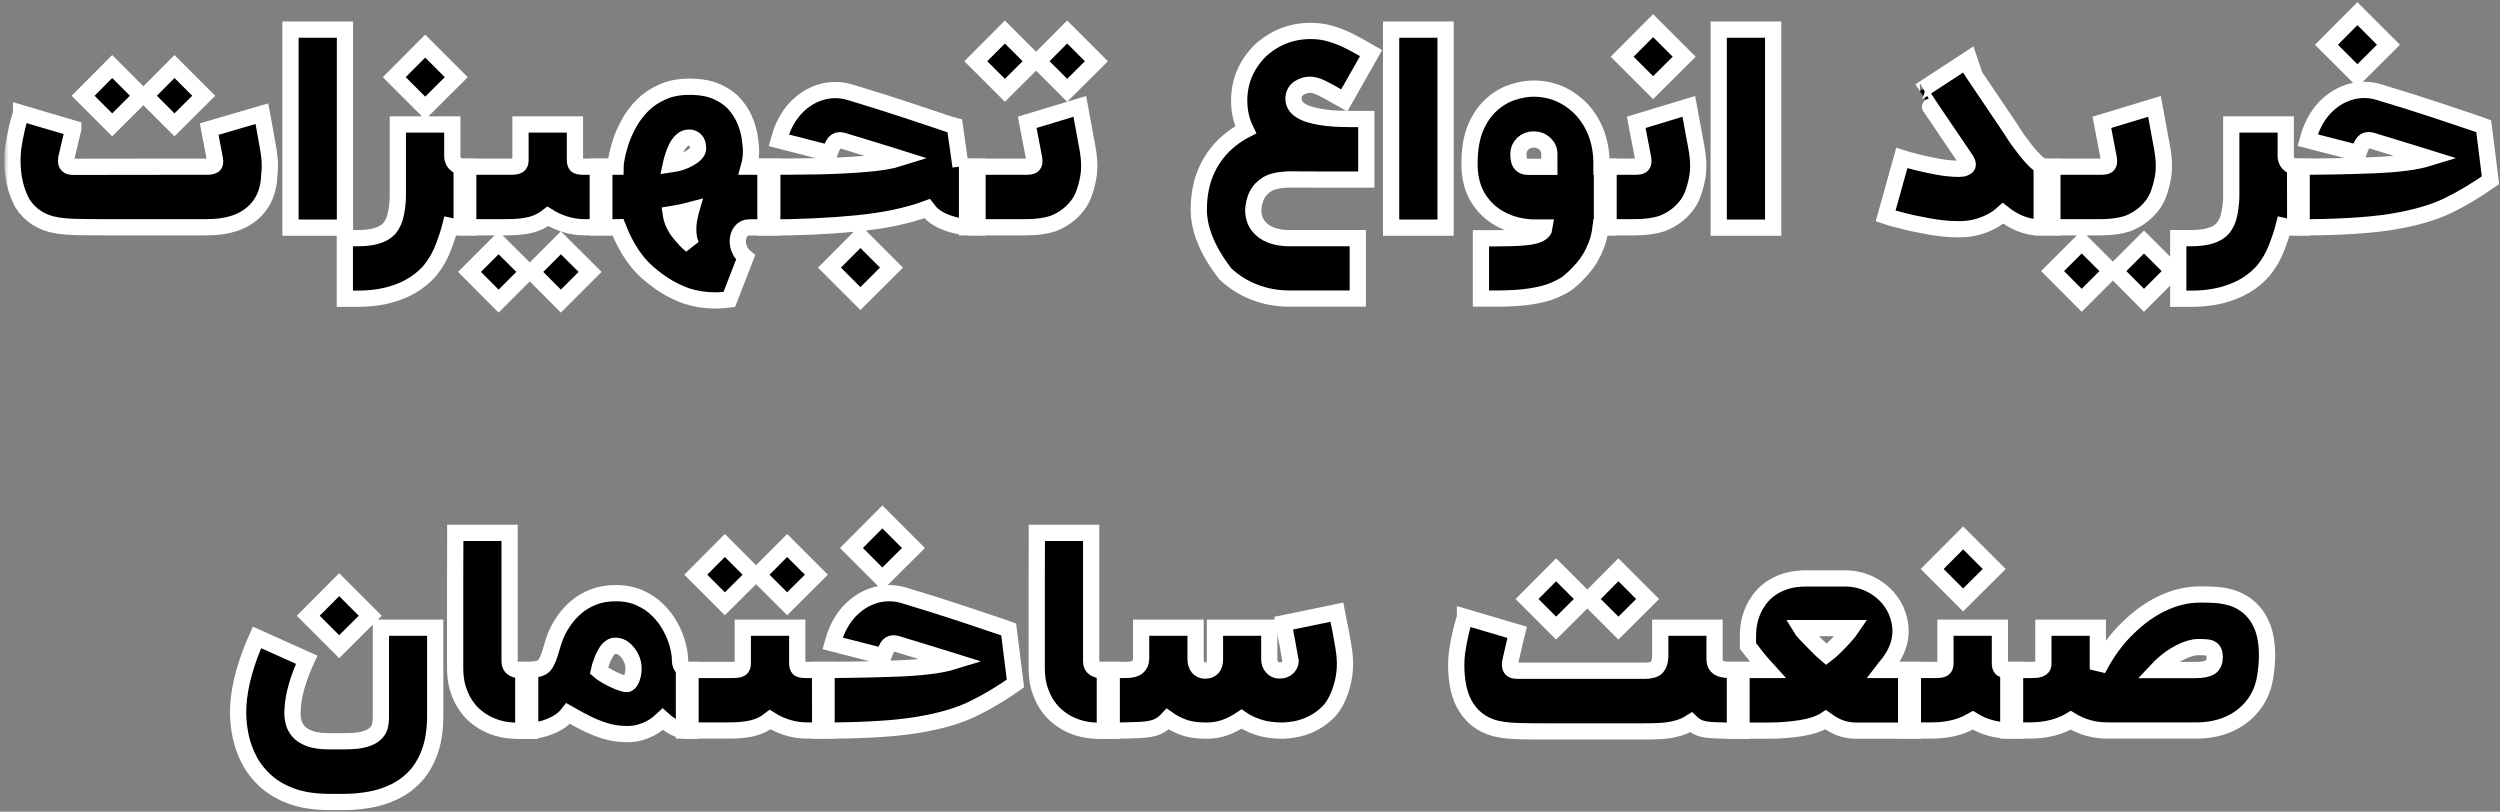 <svg xmlns="http://www.w3.org/2000/svg" width="308" height="100" viewBox="0 0 308 100" fill="none"><rect x="0" y="0" width="308" height="100" fill="#808080" stroke="none"/><mask id="path-1-outside-1_2036_201" maskUnits="userSpaceOnUse" x="0.533" y="-0.315" width="308" height="101" fill="black"><rect fill="white" x="0.533" y="-0.315" width="308" height="101"></rect><path d="M13.053 27.998C11.559 27.998 10.348 27.987 9.42 27.965C8.493 27.944 7.702 27.878 7.048 27.769C5.171 27.474 3.742 26.569 2.76 25.053C1.942 23.536 1.533 21.785 1.533 19.8C1.533 19.309 1.56 18.802 1.615 18.278C1.877 16.576 2.199 15.158 2.58 14.024C2.58 14.002 2.586 13.98 2.597 13.958V13.925L9.028 15.824V15.84C9.006 15.916 8.93 16.238 8.799 16.805C8.635 17.46 8.455 18.218 8.259 19.08C8.182 19.353 8.144 19.598 8.144 19.816V19.865C8.144 20.062 8.204 20.225 8.324 20.356C8.455 20.487 8.695 20.553 9.044 20.553L22.25 20.536H25.457C26.013 20.536 26.34 20.438 26.439 20.242C26.482 20.154 26.504 20.04 26.504 19.898C26.504 19.745 26.477 19.555 26.422 19.325L25.768 15.905L32.264 14.007C32.297 14.182 32.335 14.378 32.379 14.596C32.564 15.6 32.771 16.762 33.001 18.082C33.164 18.922 33.246 19.702 33.246 20.422C33.246 20.793 33.224 21.153 33.181 21.502C33.137 23.149 32.679 24.502 31.806 25.56C31.031 26.498 30.011 27.164 28.746 27.556C27.819 27.851 26.722 27.998 25.457 27.998H13.053ZM17.422 11.798L13.822 15.382L10.239 11.798L13.822 8.198L17.422 11.798ZM25.097 11.798L21.497 15.382L17.913 11.798L21.497 8.198L25.097 11.798Z"></path><path d="M42.498 3.649V28.047H35.789V3.649H42.498Z"></path><path d="M57.097 20.536H57.686V28.015H56.933C56.432 28.015 55.946 27.96 55.477 27.851C55.292 28.593 55.002 29.471 54.61 30.485C54.228 31.5 53.688 32.444 52.99 33.316C51.953 34.505 50.655 35.389 49.095 35.967C47.623 36.524 45.959 36.802 44.104 36.802H42.484V29.34H44.104C45.959 29.34 47.246 28.942 47.966 28.145C48.392 27.622 48.67 26.978 48.801 26.215C48.943 25.451 49.013 24.753 49.013 24.12V15.333H55.722V19.244C55.722 19.582 55.837 19.882 56.066 20.144C56.306 20.405 56.65 20.536 57.097 20.536ZM56.213 9.507L52.384 13.32L48.572 9.507L52.384 5.678L56.213 9.507Z"></path><path d="M70.834 15.333V19.751C70.834 20.024 70.894 20.225 71.014 20.356C71.134 20.476 71.434 20.536 71.914 20.536H74.451V27.998H72.045C71.216 27.998 70.414 27.878 69.64 27.638C68.865 27.398 68.151 27.071 67.496 26.656C66.863 27.158 66.154 27.507 65.369 27.704C64.594 27.9 63.591 27.998 62.358 27.998H56.876V20.536H62.832C63.367 20.536 63.716 20.482 63.88 20.373C64.043 20.253 64.125 20.045 64.125 19.751V15.333H70.834ZM61.425 29.913L65.025 33.496L61.425 37.096L57.842 33.496L61.425 29.913ZM69.1 29.913L72.7 33.496L69.1 37.096L65.516 33.496L69.1 29.913Z"></path><path d="M85.166 30.224C85.024 29.918 84.926 29.596 84.871 29.258C84.817 28.92 84.789 28.593 84.789 28.276C84.789 27.84 84.822 27.442 84.887 27.082C84.953 26.722 85.013 26.433 85.067 26.215C85.133 25.985 85.166 25.871 85.166 25.871C85.046 25.904 84.811 25.958 84.462 26.035C84.113 26.111 83.758 26.187 83.398 26.264C83.038 26.329 82.787 26.373 82.646 26.395C82.766 27.18 83.093 27.916 83.627 28.604C84.173 29.302 84.686 29.842 85.166 30.224ZM82.646 20.258C83.518 20.138 84.282 19.887 84.936 19.505C85.602 19.124 85.957 18.742 86 18.36V18.278C86 17.798 85.891 17.46 85.673 17.264C85.455 17.056 85.209 16.953 84.936 16.953H84.887C84.538 16.953 84.233 17.078 83.971 17.329C83.709 17.58 83.491 17.885 83.317 18.245C83.142 18.605 83 18.971 82.891 19.342C82.782 19.702 82.7 20.007 82.646 20.258ZM84.936 10.685C86.376 10.685 87.56 10.915 88.487 11.373C89.426 11.82 90.167 12.387 90.713 13.075C91.258 13.762 91.662 14.476 91.924 15.218C92.186 15.96 92.349 16.642 92.415 17.264C92.491 17.885 92.529 18.333 92.529 18.605C92.529 19.271 92.442 19.915 92.267 20.536H95.147V28.015H92.317C91.88 28.015 91.531 28.184 91.269 28.522C91.018 28.86 90.893 29.264 90.893 29.733C90.893 30.071 90.969 30.415 91.122 30.764C91.275 31.113 91.52 31.429 91.858 31.713L89.846 36.9C89.267 36.976 88.689 37.014 88.111 37.014C86.9 37.014 85.727 36.834 84.593 36.474C83.098 35.94 81.707 35.149 80.42 34.102C78.62 32.749 77.191 30.715 76.133 27.998C75.729 28.009 75.369 28.015 75.053 28.015C74.747 28.015 74.415 28.015 74.055 28.015H73.646V20.536H75.822C75.822 20.351 75.871 19.985 75.969 19.44C76.067 18.884 76.237 18.235 76.477 17.493C76.716 16.751 77.055 15.987 77.491 15.202C77.927 14.405 78.478 13.669 79.144 12.993C79.82 12.316 80.633 11.765 81.582 11.34C82.542 10.904 83.66 10.685 84.936 10.685Z"></path><path d="M118.29 20.504L118.667 20.52C118.917 20.52 119.212 20.525 119.55 20.536C119.888 20.536 120.183 20.536 120.434 20.536V28.031C119.201 28.031 118.181 27.911 117.374 27.671C116.577 27.442 115.945 27.174 115.476 26.869C115.017 26.564 114.696 26.291 114.51 26.051L114.232 25.691C111.876 26.575 108.979 27.185 105.543 27.524C102.107 27.862 98.359 28.031 94.301 28.031V20.536C96.352 20.536 98.468 20.52 100.65 20.487C102.843 20.444 104.839 20.345 106.639 20.193C108.45 20.04 109.852 19.805 110.845 19.489L109.601 19.096C108.761 18.834 107.801 18.54 106.721 18.213C105.641 17.875 104.67 17.58 103.808 17.329C103.677 17.296 103.552 17.28 103.432 17.28C103.137 17.28 102.903 17.422 102.728 17.705C102.554 17.978 102.374 18.371 102.188 18.884L95.937 17.28C96.603 14.815 97.874 13.036 99.75 11.945C100.776 11.378 101.828 11.095 102.908 11.095C103.519 11.095 104.114 11.182 104.692 11.356C107.234 12.12 109.639 12.878 111.908 13.631C114.188 14.384 115.852 14.94 116.899 15.3C117.336 15.453 117.581 15.534 117.636 15.545L118.339 20.504H118.29ZM109.83 32.973L106.001 36.785L102.188 32.973L106.001 29.144L109.83 32.973Z"></path><path d="M133.032 13.107C133.032 13.107 133.124 13.609 133.31 14.613C133.495 15.605 133.708 16.762 133.948 18.082C134.112 18.933 134.194 19.718 134.194 20.438C134.194 20.809 134.172 21.164 134.128 21.502C134.041 22.167 133.877 22.86 133.637 23.58C133.408 24.289 133.103 24.878 132.721 25.347C131.957 26.34 130.948 27.076 129.694 27.556C128.766 27.851 127.67 27.998 126.404 27.998H119.139V20.536H126.404C126.808 20.536 127.081 20.487 127.223 20.389C127.364 20.28 127.435 20.116 127.435 19.898C127.435 19.735 127.414 19.544 127.37 19.325C126.824 16.489 126.552 15.071 126.552 15.071L133.032 13.107ZM127.403 7.544L123.803 11.127L120.219 7.544L123.803 3.944L127.403 7.544ZM135.077 7.544L131.477 11.127L127.894 7.544L131.477 3.944L135.077 7.544Z"></path><path d="M159.376 12.404C159.485 13.178 160.161 13.751 161.405 14.122C162.649 14.482 164.252 14.662 166.216 14.662H168.327V22.124H165.725C165.714 22.124 165.654 22.124 165.545 22.124C165.043 22.124 164.116 22.124 162.763 22.124C161.421 22.113 160.194 22.107 159.081 22.107C158.34 22.107 157.663 22.178 157.052 22.32C156.452 22.451 155.901 22.767 155.4 23.269C155.083 23.607 154.854 23.973 154.712 24.365C154.57 24.758 154.483 25.102 154.45 25.396C154.418 25.691 154.401 25.838 154.401 25.838C154.401 26.602 154.592 27.245 154.974 27.769C155.356 28.293 155.88 28.685 156.545 28.947C157.221 29.209 157.985 29.34 158.836 29.34H167.28V36.785H158.836C157.32 36.785 155.88 36.518 154.516 35.984C153.163 35.46 151.963 34.696 150.916 33.693C148.767 30.878 147.692 28.26 147.692 25.838C147.692 23.951 148.036 22.282 148.723 20.831C149.41 19.369 150.398 18.136 151.685 17.133C152.241 16.696 152.836 16.314 153.469 15.987C152.934 14.885 152.667 13.691 152.667 12.404C152.667 10.014 153.545 7.947 155.301 6.202C157.069 4.609 159.13 3.813 161.487 3.813C162.381 3.813 163.216 3.933 163.99 4.173C164.765 4.402 165.507 4.696 166.216 5.056C166.936 5.416 167.634 5.798 168.31 6.202L168.916 6.545L165.61 12.371L164.972 12.011C164.929 11.989 164.89 11.967 164.858 11.945C164.149 11.531 163.5 11.176 162.91 10.882C162.321 10.587 161.814 10.44 161.389 10.44C160.898 10.44 160.434 10.587 159.998 10.882C159.572 11.176 159.36 11.613 159.36 12.191C159.36 12.256 159.365 12.327 159.376 12.404Z"></path><path d="M178.095 3.649V28.047H171.386V3.649H178.095Z"></path><path d="M188.342 20.553H190.878V18.982C190.878 18.469 190.693 18.044 190.322 17.705C189.951 17.356 189.493 17.182 188.947 17.182C188.413 17.182 187.965 17.356 187.605 17.705C187.245 18.055 187.065 18.48 187.065 18.982C187.065 19.255 187.093 19.511 187.147 19.751C187.213 19.991 187.333 20.187 187.507 20.34C187.693 20.482 187.971 20.553 188.342 20.553ZM197.309 20.536H198.176V28.015H197.194C197.096 28.833 196.916 29.575 196.654 30.24C196.218 31.342 195.673 32.269 195.018 33.022C194.374 33.775 193.72 34.407 193.054 34.92C192.662 35.193 192.122 35.476 191.434 35.771C190.758 36.076 189.787 36.327 188.522 36.524C187.42 36.698 185.991 36.785 184.234 36.785H182.451V29.356H184.431C185.773 29.356 186.885 29.318 187.769 29.242C188.653 29.165 189.285 29.024 189.667 28.816C190.049 28.609 190.262 28.347 190.305 28.031H188.898C187.447 27.987 186.127 27.654 184.938 27.033C183.76 26.422 182.816 25.544 182.107 24.398C181.398 23.242 181.043 21.845 181.043 20.209C181.043 18.387 181.3 16.882 181.813 15.693C182.336 14.493 183.002 13.544 183.809 12.845C184.616 12.136 185.473 11.64 186.378 11.356C187.283 11.062 188.123 10.915 188.898 10.915C191.243 10.915 193.256 11.798 194.936 13.565C196.518 15.354 197.309 17.569 197.309 20.209V20.536Z"></path><path d="M208.062 13.107C208.062 13.107 208.155 13.609 208.34 14.613C208.526 15.605 208.739 16.762 208.979 18.082C209.142 18.933 209.224 19.718 209.224 20.438C209.224 20.809 209.202 21.164 209.159 21.502C209.071 22.167 208.908 22.86 208.668 23.58C208.439 24.289 208.133 24.878 207.751 25.347C206.988 26.34 205.979 27.076 204.724 27.556C203.797 27.851 202.7 27.998 201.435 27.998H197.36V20.536H201.435C201.839 20.536 202.111 20.487 202.253 20.389C202.395 20.28 202.466 20.116 202.466 19.898C202.466 19.735 202.444 19.544 202.4 19.325C201.855 16.489 201.582 15.071 201.582 15.071L208.062 13.107ZM207.49 6.987L203.66 10.8L199.848 6.987L203.66 3.158L207.49 6.987Z"></path><path d="M218.455 3.649V28.047H211.746V3.649H218.455Z"></path><path d="M251.988 20.553H252.855V28.015H251.268C249.708 28.004 248.208 27.425 246.768 26.28C246.375 26.64 245.939 26.951 245.459 27.213C244.204 27.9 242.841 28.244 241.368 28.244C240.135 28.244 238.848 28.118 237.506 27.867C236.175 27.627 235.03 27.376 234.07 27.114C233.11 26.864 232.521 26.7 232.303 26.624L234.299 19.473C234.713 19.604 235.33 19.773 236.148 19.98C236.966 20.187 237.85 20.378 238.799 20.553C239.748 20.716 240.604 20.798 241.368 20.798C241.652 20.798 241.881 20.76 242.055 20.684C242.23 20.607 242.344 20.52 242.399 20.422C242.421 20.378 242.432 20.329 242.432 20.274C242.432 20.176 242.404 20.073 242.35 19.964C242.306 19.855 242.268 19.773 242.235 19.718C242.224 19.707 242.219 19.702 242.219 19.702C240.124 16.614 238.646 14.433 237.784 13.156C236.933 11.869 236.513 11.225 236.524 11.225L242.137 7.56C242.137 7.571 242.557 8.209 243.397 9.475C244.237 10.729 245.693 12.889 247.766 15.954C247.843 16.064 247.913 16.178 247.979 16.298C248.033 16.396 248.208 16.664 248.503 17.1C248.808 17.525 249.168 18.005 249.583 18.54C250.008 19.075 250.433 19.544 250.859 19.947C251.295 20.351 251.672 20.553 251.988 20.553Z"></path><path d="M265.43 13.107C265.43 13.107 265.523 13.609 265.708 14.613C265.894 15.605 266.107 16.762 266.347 18.082C266.51 18.933 266.592 19.718 266.592 20.438C266.592 20.809 266.57 21.164 266.527 21.502C266.439 22.167 266.276 22.86 266.036 23.58C265.807 24.289 265.501 24.878 265.119 25.347C264.356 26.34 263.347 27.076 262.092 27.556C261.165 27.851 260.068 27.998 258.803 27.998H251.537V20.536H258.803C259.207 20.536 259.479 20.487 259.621 20.389C259.763 20.28 259.834 20.116 259.834 19.898C259.834 19.735 259.812 19.544 259.768 19.325C259.223 16.489 258.95 15.071 258.95 15.071L265.43 13.107ZM256.463 29.814L260.063 33.398L256.463 36.998L252.879 33.398L256.463 29.814ZM264.137 29.814L267.737 33.398L264.137 36.998L260.554 33.398L264.137 29.814Z"></path><path d="M282.976 20.536H283.565V28.015H282.812C282.311 28.015 281.825 27.96 281.356 27.851C281.171 28.593 280.881 29.471 280.489 30.485C280.107 31.5 279.567 32.444 278.869 33.316C277.832 34.505 276.534 35.389 274.974 35.967C273.501 36.524 271.838 36.802 269.983 36.802H268.363V29.34H269.983C271.838 29.34 273.125 28.942 273.845 28.145C274.271 27.622 274.549 26.978 274.68 26.215C274.821 25.451 274.892 24.753 274.892 24.12V15.333H281.601V19.244C281.601 19.582 281.716 19.882 281.945 20.144C282.185 20.405 282.529 20.536 282.976 20.536Z"></path><path d="M291.264 11.078C291.875 11.078 292.469 11.165 293.048 11.34C295.6 12.104 298.011 12.862 300.28 13.614C302.56 14.367 304.219 14.924 305.255 15.284C305.691 15.425 305.937 15.507 305.991 15.529L306.826 22.205C305.08 23.438 303.319 24.485 301.54 25.347C299.762 26.209 297.46 26.869 294.635 27.327C291.82 27.785 287.866 28.015 282.771 28.015L282.755 20.536C286.148 20.536 289.355 20.476 292.377 20.356C295.409 20.236 297.684 19.942 299.2 19.473C299.2 19.473 298.78 19.342 297.94 19.08C297.111 18.818 296.151 18.524 295.06 18.196C293.98 17.858 293.015 17.564 292.164 17.313C292.033 17.28 291.908 17.264 291.788 17.264C291.482 17.264 291.242 17.405 291.068 17.689C290.904 17.962 290.729 18.355 290.544 18.867L284.293 17.264C284.959 14.798 286.23 13.02 288.106 11.929C289.131 11.362 290.184 11.078 291.264 11.078ZM294.259 5.515L290.43 9.327L286.617 5.515L290.43 1.685L294.259 5.515Z"></path><path d="M53.618 77.333V88.149C53.618 89.938 53.384 91.454 52.914 92.698C52.445 93.953 51.818 94.978 51.033 95.775C50.258 96.571 49.385 97.187 48.414 97.624C47.455 98.071 46.462 98.376 45.436 98.54C44.411 98.715 43.434 98.802 42.507 98.802H40.576C38.831 98.802 37.32 98.578 36.044 98.131C34.778 97.684 33.709 97.078 32.836 96.314C31.974 95.562 31.287 94.711 30.774 93.762C30.262 92.813 29.891 91.814 29.662 90.767C29.444 89.731 29.334 88.722 29.334 87.74C29.334 87.424 29.345 87.113 29.367 86.807C29.531 84.353 30.294 81.593 31.658 78.527L37.778 81.276C36.731 83.589 36.158 85.569 36.06 87.216C36.06 87.238 36.06 87.265 36.06 87.298C36.038 87.473 36.027 87.669 36.027 87.887C36.027 88.215 36.076 88.58 36.175 88.984C36.273 89.376 36.469 89.747 36.764 90.096C37.069 90.456 37.522 90.751 38.122 90.98C38.733 91.209 39.551 91.324 40.576 91.324H42.507C43.576 91.324 44.405 91.231 44.995 91.045C45.594 90.86 46.031 90.62 46.304 90.325C46.587 90.031 46.762 89.715 46.827 89.376C46.893 89.049 46.925 88.733 46.925 88.427V77.333H53.618ZM45.616 75.86L41.787 79.673L37.974 75.86L41.787 72.031L45.616 75.86Z"></path><path d="M65.319 82.536V90.031H63.863C62.903 90.031 62.057 89.922 61.327 89.704C60.607 89.485 59.99 89.213 59.477 88.885C58.965 88.558 58.545 88.231 58.218 87.904C57.879 87.576 57.547 87.156 57.219 86.644C56.903 86.131 56.63 85.514 56.401 84.794C56.183 84.064 56.074 83.218 56.074 82.258C56.074 81.364 56.074 79.885 56.074 77.824C56.074 75.762 56.074 73.689 56.074 71.605C56.085 69.511 56.09 67.88 56.09 66.713C56.09 66.025 56.09 65.671 56.09 65.649H62.783V81.489C62.783 81.871 62.908 82.144 63.159 82.307C63.41 82.46 63.634 82.536 63.83 82.536H65.319Z"></path><path d="M84.564 90.031C84.117 90.031 83.637 89.9 83.124 89.638C82.612 89.376 82.121 89.033 81.652 88.607C80.964 89.262 80.261 89.725 79.541 89.998C78.832 90.271 78.221 90.413 77.708 90.424C77.566 90.434 77.413 90.44 77.25 90.44C76.312 90.44 75.417 90.309 74.566 90.047C73.726 89.785 72.963 89.48 72.275 89.131C71.588 88.793 71.004 88.482 70.524 88.198C70.328 88.089 70.153 87.991 70.001 87.904C69.51 88.547 68.806 89.06 67.89 89.442C66.973 89.835 66.09 90.031 65.239 90.031H64.47V82.536H64.961C66.041 82.536 66.739 82.351 67.055 81.98C67.372 81.609 67.672 80.894 67.955 79.836C68.043 79.575 68.135 79.28 68.233 78.953C68.31 78.68 68.457 78.309 68.675 77.84C68.893 77.371 69.193 76.869 69.575 76.335C69.968 75.789 70.448 75.271 71.015 74.78C71.593 74.289 72.281 73.885 73.077 73.569C73.884 73.242 74.812 73.078 75.859 73.078C76.983 73.078 77.975 73.275 78.837 73.667C79.699 74.049 80.441 74.556 81.062 75.189C81.695 75.811 82.208 76.493 82.601 77.234C83.004 77.965 83.299 78.696 83.484 79.427C83.681 80.158 83.779 80.807 83.779 81.374C83.779 81.789 83.899 82.089 84.139 82.275C84.39 82.449 84.673 82.536 84.99 82.536H85.072V90.031H84.564ZM77.217 84.271C77.282 84.271 77.332 84.26 77.364 84.238C77.539 84.151 77.697 83.927 77.839 83.567C77.981 83.196 78.052 82.793 78.052 82.356C78.052 82.204 78.041 82.051 78.019 81.898C77.964 81.549 77.839 81.2 77.642 80.851C77.446 80.491 77.19 80.185 76.873 79.934C76.568 79.684 76.219 79.558 75.826 79.558C75.433 79.558 75.095 79.754 74.812 80.147C74.539 80.54 74.315 80.976 74.141 81.456C73.966 81.925 73.846 82.313 73.781 82.618C74.053 82.858 74.413 83.104 74.861 83.355C75.319 83.605 75.772 83.824 76.219 84.009C76.677 84.184 77.01 84.271 77.217 84.271Z"></path><path d="M92.903 70.804L89.303 74.387L85.719 70.804L89.303 67.204L92.903 70.804ZM100.577 70.804L96.977 74.387L93.394 70.804L96.977 67.204L100.577 70.804ZM98.221 77.333V81.751C98.221 82.024 98.281 82.225 98.401 82.356C98.521 82.476 98.821 82.536 99.301 82.536H101.837V89.998H99.432C98.603 89.998 97.801 89.878 97.026 89.638C96.252 89.398 95.537 89.071 94.883 88.656C94.25 89.158 93.541 89.507 92.755 89.704C91.981 89.9 90.977 89.998 89.745 89.998H84.263V82.536H90.219C90.754 82.536 91.103 82.482 91.266 82.373C91.43 82.253 91.512 82.045 91.512 81.751V77.333H98.221Z"></path><path d="M109.541 73.078C110.152 73.078 110.747 73.165 111.325 73.34C113.878 74.104 116.289 74.862 118.558 75.615C120.838 76.367 122.496 76.924 123.532 77.284C123.969 77.425 124.214 77.507 124.269 77.529L125.103 84.205C123.358 85.438 121.596 86.485 119.818 87.347C118.04 88.209 115.738 88.869 112.912 89.327C110.098 89.785 106.143 90.014 101.049 90.014L101.032 82.536C104.425 82.536 107.632 82.476 110.654 82.356C113.687 82.236 115.961 81.942 117.478 81.473C117.478 81.473 117.058 81.342 116.218 81.08C115.389 80.818 114.429 80.524 113.338 80.196C112.258 79.858 111.292 79.564 110.441 79.313C110.31 79.28 110.185 79.264 110.065 79.264C109.76 79.264 109.52 79.405 109.345 79.689C109.181 79.962 109.007 80.355 108.821 80.867L102.57 79.264C103.236 76.798 104.507 75.02 106.383 73.929C107.409 73.362 108.461 73.078 109.541 73.078ZM112.536 67.514L108.707 71.327L104.894 67.514L108.707 63.685L112.536 67.514Z"></path><path d="M136.968 82.536V90.031H135.511C134.551 90.031 133.706 89.922 132.975 89.704C132.255 89.485 131.639 89.213 131.126 88.885C130.613 88.558 130.193 88.231 129.866 87.904C129.528 87.576 129.195 87.156 128.868 86.644C128.551 86.131 128.279 85.514 128.05 84.794C127.831 84.064 127.722 83.218 127.722 82.258C127.722 81.364 127.722 79.885 127.722 77.824C127.722 75.762 127.722 73.689 127.722 71.605C127.733 69.511 127.739 67.88 127.739 66.713C127.739 66.025 127.739 65.671 127.739 65.649H134.431V81.489C134.431 81.871 134.557 82.144 134.808 82.307C135.059 82.46 135.282 82.536 135.479 82.536H136.968Z"></path><path d="M164.706 75.418C164.706 75.418 164.749 75.647 164.836 76.105C164.935 76.553 165.044 77.093 165.164 77.725C165.284 78.358 165.393 78.975 165.491 79.575C165.589 80.174 165.649 80.638 165.671 80.965C165.693 81.205 165.704 81.445 165.704 81.685C165.704 82.569 165.605 83.398 165.409 84.173C165.213 84.947 164.967 85.629 164.673 86.218C164.378 86.796 164.078 87.249 163.773 87.576C162.289 89.125 160.375 89.938 158.029 90.014C156.873 90.014 155.875 89.873 155.035 89.589C154.206 89.316 153.513 88.984 152.956 88.591C152.291 89.038 151.609 89.387 150.911 89.638C150.213 89.889 149.449 90.014 148.62 90.014C147.464 90.014 146.515 89.873 145.773 89.589C145.042 89.316 144.404 88.984 143.858 88.591C143.455 89.027 143.024 89.344 142.566 89.54C142.118 89.747 141.426 89.878 140.487 89.933C139.549 89.987 138.093 90.014 136.118 90.014V82.536H138.655C139.364 82.536 139.86 82.416 140.144 82.176C140.438 81.925 140.586 81.576 140.586 81.129V77.333H147.295V81.211C147.295 81.615 147.393 81.947 147.589 82.209C147.796 82.471 148.075 82.607 148.424 82.618C149.275 82.618 149.695 82.149 149.684 81.211V77.333H156.376V81.211C156.376 81.615 156.496 81.947 156.736 82.209C156.976 82.471 157.271 82.602 157.62 82.602C158.067 82.602 158.406 82.482 158.635 82.242C158.875 81.991 158.995 81.751 158.995 81.522V81.44C158.896 80.862 158.782 80.213 158.651 79.493C158.52 78.773 158.4 78.14 158.291 77.594C158.193 77.049 158.144 76.776 158.144 76.776L164.706 75.418Z"></path><path d="M180.487 76.007L186.918 77.905C186.918 77.905 186.837 78.233 186.673 78.887C186.52 79.542 186.346 80.3 186.149 81.162C186.073 81.445 186.035 81.696 186.035 81.915C186.035 82.133 186.095 82.307 186.215 82.438C186.346 82.569 186.586 82.635 186.935 82.635H202.627C203.38 82.635 203.887 82.482 204.149 82.176C204.411 81.871 204.542 81.407 204.542 80.785V77.333H211.235V81.342C211.257 81.745 211.415 82.045 211.709 82.242C212.004 82.438 212.484 82.536 213.149 82.536H214.557V90.031C213.062 90.031 211.933 90.009 211.169 89.965C210.406 89.933 209.822 89.84 209.418 89.687C209.026 89.534 208.666 89.3 208.338 88.984C207.76 89.355 207.149 89.616 206.506 89.769C205.873 89.933 205.213 90.031 204.526 90.064C203.849 90.096 203.157 90.113 202.447 90.113H190.944C189.449 90.113 188.238 90.102 187.311 90.08C186.384 90.058 185.593 89.993 184.938 89.884C183.062 89.589 181.633 88.684 180.651 87.167C180.226 86.513 179.909 85.733 179.702 84.827C179.506 83.911 179.407 82.967 179.407 81.996C179.407 81.44 179.44 80.894 179.506 80.36C179.767 78.658 180.089 77.24 180.471 76.105C180.471 76.084 180.477 76.062 180.487 76.04V76.007ZM195.313 73.798L191.713 77.382L188.129 73.798L191.713 70.198L195.313 73.798ZM202.987 73.798L199.387 77.382L195.804 73.798L199.387 70.198L202.987 73.798Z"></path><path d="M225.001 80.638C225.263 80.442 225.607 80.136 226.032 79.722C226.469 79.296 226.883 78.865 227.276 78.429C227.669 77.993 227.952 77.644 228.127 77.382H221.843C221.92 77.513 222.11 77.742 222.416 78.069C222.721 78.385 223.06 78.734 223.431 79.116C223.812 79.498 224.151 79.836 224.445 80.131C224.751 80.415 224.936 80.584 225.001 80.638ZM227.325 71.262C228.634 71.262 229.867 71.611 231.023 72.309C232.158 73.029 233.003 73.967 233.56 75.124C233.952 76.018 234.149 76.896 234.149 77.758C234.149 79.133 233.647 80.464 232.643 81.751C232.491 81.925 232.349 82.1 232.218 82.275C232.141 82.362 232.071 82.449 232.005 82.536H235.671V90.014H228.65C228.04 90.014 227.434 89.916 226.834 89.72C226.245 89.524 225.607 89.174 224.92 88.673C224.189 89.153 223.18 89.496 221.892 89.704C220.605 89.911 219.263 90.014 217.867 90.014H213.743V82.536H217.785C217.261 81.958 216.847 81.484 216.541 81.113C216.236 80.731 216.072 80.518 216.051 80.475L215.347 79.575V78.445C215.347 77.584 215.44 76.831 215.625 76.187C215.811 75.544 216.04 74.993 216.312 74.534C216.585 74.076 216.858 73.7 217.131 73.405C217.425 73.067 217.812 72.734 218.292 72.407C218.783 72.08 219.378 71.807 220.076 71.589C220.774 71.371 221.598 71.262 222.547 71.262H227.325Z"></path><path d="M246.39 77.333V81.751C246.39 82.024 246.45 82.225 246.57 82.356C246.69 82.476 246.99 82.536 247.47 82.536H248.255V89.998H247.601C245.932 89.998 244.415 89.578 243.052 88.738C242.604 89 242.135 89.224 241.644 89.409C240.553 89.802 239.31 89.998 237.913 89.998H234.837V82.536H238.388C238.922 82.536 239.272 82.482 239.435 82.373C239.599 82.253 239.681 82.045 239.681 81.751V77.333H246.39ZM245.686 70.1L241.857 73.913L238.044 70.1L241.857 66.271L245.686 70.1Z"></path><path d="M271.379 73.242C271.87 73.242 272.388 73.258 272.934 73.291C273.479 73.324 274.03 73.411 274.587 73.553C275.154 73.684 275.705 73.907 276.239 74.224C277.33 74.878 278.132 75.811 278.645 77.022C279.081 78.025 279.299 79.258 279.299 80.72C279.299 81.516 279.228 82.373 279.087 83.289C278.956 84.195 278.699 85.018 278.317 85.76C277.717 86.905 276.867 87.844 275.765 88.575C275.132 88.978 274.499 89.284 273.867 89.491C273.234 89.698 272.645 89.835 272.099 89.9C271.565 89.965 271.123 89.998 270.774 89.998H259.663C257.994 89.998 256.477 89.578 255.114 88.738C254.677 89 254.203 89.224 253.69 89.409C252.61 89.802 251.372 89.998 249.976 89.998H247.423V82.536H250.352C250.548 82.536 250.756 82.525 250.974 82.504C251.192 82.471 251.372 82.405 251.514 82.307C251.667 82.198 251.743 82.029 251.743 81.8V77.333H258.452V82.471C259.543 80.344 260.83 78.593 262.314 77.218C263.557 76.029 264.828 75.113 266.127 74.469C267.741 73.651 269.383 73.242 271.052 73.242H271.379ZM265.734 82.553H270.365C271.303 82.553 271.952 82.433 272.312 82.193C272.672 81.953 272.852 81.544 272.852 80.965C272.852 80.551 272.776 80.256 272.623 80.082C272.47 79.907 272.241 79.804 271.936 79.771C271.641 79.738 271.276 79.722 270.839 79.722C270.207 79.722 269.465 79.934 268.614 80.36C267.774 80.785 266.972 81.358 266.208 82.078C266.045 82.231 265.887 82.389 265.734 82.553Z"></path></mask><path d="M13.053 27.998C11.559 27.998 10.348 27.987 9.42 27.965C8.493 27.944 7.702 27.878 7.048 27.769C5.171 27.474 3.742 26.569 2.76 25.053C1.942 23.536 1.533 21.785 1.533 19.8C1.533 19.309 1.56 18.802 1.615 18.278C1.877 16.576 2.199 15.158 2.58 14.024C2.58 14.002 2.586 13.98 2.597 13.958V13.925L9.028 15.824V15.84C9.006 15.916 8.93 16.238 8.799 16.805C8.635 17.46 8.455 18.218 8.259 19.08C8.182 19.353 8.144 19.598 8.144 19.816V19.865C8.144 20.062 8.204 20.225 8.324 20.356C8.455 20.487 8.695 20.553 9.044 20.553L22.25 20.536H25.457C26.013 20.536 26.34 20.438 26.439 20.242C26.482 20.154 26.504 20.04 26.504 19.898C26.504 19.745 26.477 19.555 26.422 19.325L25.768 15.905L32.264 14.007C32.297 14.182 32.335 14.378 32.379 14.596C32.564 15.6 32.771 16.762 33.001 18.082C33.164 18.922 33.246 19.702 33.246 20.422C33.246 20.793 33.224 21.153 33.181 21.502C33.137 23.149 32.679 24.502 31.806 25.56C31.031 26.498 30.011 27.164 28.746 27.556C27.819 27.851 26.722 27.998 25.457 27.998H13.053ZM17.422 11.798L13.822 15.382L10.239 11.798L13.822 8.198L17.422 11.798ZM25.097 11.798L21.497 15.382L17.913 11.798L21.497 8.198L25.097 11.798Z" fill="black"></path><path d="M42.498 3.649V28.047H35.789V3.649H42.498Z" fill="black"></path><path d="M57.097 20.536H57.686V28.015H56.933C56.432 28.015 55.946 27.96 55.477 27.851C55.292 28.593 55.002 29.471 54.61 30.485C54.228 31.5 53.688 32.444 52.99 33.316C51.953 34.505 50.655 35.389 49.095 35.967C47.623 36.524 45.959 36.802 44.104 36.802H42.484V29.34H44.104C45.959 29.34 47.246 28.942 47.966 28.145C48.392 27.622 48.67 26.978 48.801 26.215C48.943 25.451 49.013 24.753 49.013 24.12V15.333H55.722V19.244C55.722 19.582 55.837 19.882 56.066 20.144C56.306 20.405 56.65 20.536 57.097 20.536ZM56.213 9.507L52.384 13.32L48.572 9.507L52.384 5.678L56.213 9.507Z" fill="black"></path><path d="M70.834 15.333V19.751C70.834 20.024 70.894 20.225 71.014 20.356C71.134 20.476 71.434 20.536 71.914 20.536H74.451V27.998H72.045C71.216 27.998 70.414 27.878 69.64 27.638C68.865 27.398 68.151 27.071 67.496 26.656C66.863 27.158 66.154 27.507 65.369 27.704C64.594 27.9 63.591 27.998 62.358 27.998H56.876V20.536H62.832C63.367 20.536 63.716 20.482 63.88 20.373C64.043 20.253 64.125 20.045 64.125 19.751V15.333H70.834ZM61.425 29.913L65.025 33.496L61.425 37.096L57.842 33.496L61.425 29.913ZM69.1 29.913L72.7 33.496L69.1 37.096L65.516 33.496L69.1 29.913Z" fill="black"></path><path d="M85.166 30.224C85.024 29.918 84.926 29.596 84.871 29.258C84.817 28.92 84.789 28.593 84.789 28.276C84.789 27.84 84.822 27.442 84.887 27.082C84.953 26.722 85.013 26.433 85.067 26.215C85.133 25.985 85.166 25.871 85.166 25.871C85.046 25.904 84.811 25.958 84.462 26.035C84.113 26.111 83.758 26.187 83.398 26.264C83.038 26.329 82.787 26.373 82.646 26.395C82.766 27.18 83.093 27.916 83.627 28.604C84.173 29.302 84.686 29.842 85.166 30.224ZM82.646 20.258C83.518 20.138 84.282 19.887 84.936 19.505C85.602 19.124 85.957 18.742 86 18.36V18.278C86 17.798 85.891 17.46 85.673 17.264C85.455 17.056 85.209 16.953 84.936 16.953H84.887C84.538 16.953 84.233 17.078 83.971 17.329C83.709 17.58 83.491 17.885 83.317 18.245C83.142 18.605 83 18.971 82.891 19.342C82.782 19.702 82.7 20.007 82.646 20.258ZM84.936 10.685C86.376 10.685 87.56 10.915 88.487 11.373C89.426 11.82 90.167 12.387 90.713 13.075C91.258 13.762 91.662 14.476 91.924 15.218C92.186 15.96 92.349 16.642 92.415 17.264C92.491 17.885 92.529 18.333 92.529 18.605C92.529 19.271 92.442 19.915 92.267 20.536H95.147V28.015H92.317C91.88 28.015 91.531 28.184 91.269 28.522C91.018 28.86 90.893 29.264 90.893 29.733C90.893 30.071 90.969 30.415 91.122 30.764C91.275 31.113 91.52 31.429 91.858 31.713L89.846 36.9C89.267 36.976 88.689 37.014 88.111 37.014C86.9 37.014 85.727 36.834 84.593 36.474C83.098 35.94 81.707 35.149 80.42 34.102C78.62 32.749 77.191 30.715 76.133 27.998C75.729 28.009 75.369 28.015 75.053 28.015C74.747 28.015 74.415 28.015 74.055 28.015H73.646V20.536H75.822C75.822 20.351 75.871 19.985 75.969 19.44C76.067 18.884 76.237 18.235 76.477 17.493C76.716 16.751 77.055 15.987 77.491 15.202C77.927 14.405 78.478 13.669 79.144 12.993C79.82 12.316 80.633 11.765 81.582 11.34C82.542 10.904 83.66 10.685 84.936 10.685Z" fill="black"></path><path d="M118.29 20.504L118.667 20.52C118.917 20.52 119.212 20.525 119.55 20.536C119.888 20.536 120.183 20.536 120.434 20.536V28.031C119.201 28.031 118.181 27.911 117.374 27.671C116.577 27.442 115.945 27.174 115.476 26.869C115.017 26.564 114.696 26.291 114.51 26.051L114.232 25.691C111.876 26.575 108.979 27.185 105.543 27.524C102.107 27.862 98.359 28.031 94.301 28.031V20.536C96.352 20.536 98.468 20.52 100.65 20.487C102.843 20.444 104.839 20.345 106.639 20.193C108.45 20.04 109.852 19.805 110.845 19.489L109.601 19.096C108.761 18.834 107.801 18.54 106.721 18.213C105.641 17.875 104.67 17.58 103.808 17.329C103.677 17.296 103.552 17.28 103.432 17.28C103.137 17.28 102.903 17.422 102.728 17.705C102.554 17.978 102.374 18.371 102.188 18.884L95.937 17.28C96.603 14.815 97.874 13.036 99.75 11.945C100.776 11.378 101.828 11.095 102.908 11.095C103.519 11.095 104.114 11.182 104.692 11.356C107.234 12.12 109.639 12.878 111.908 13.631C114.188 14.384 115.852 14.94 116.899 15.3C117.336 15.453 117.581 15.534 117.636 15.545L118.339 20.504H118.29ZM109.83 32.973L106.001 36.785L102.188 32.973L106.001 29.144L109.83 32.973Z" fill="black"></path><path d="M133.032 13.107C133.032 13.107 133.124 13.609 133.31 14.613C133.495 15.605 133.708 16.762 133.948 18.082C134.112 18.933 134.194 19.718 134.194 20.438C134.194 20.809 134.172 21.164 134.128 21.502C134.041 22.167 133.877 22.86 133.637 23.58C133.408 24.289 133.103 24.878 132.721 25.347C131.957 26.34 130.948 27.076 129.694 27.556C128.766 27.851 127.67 27.998 126.404 27.998H119.139V20.536H126.404C126.808 20.536 127.081 20.487 127.223 20.389C127.364 20.28 127.435 20.116 127.435 19.898C127.435 19.735 127.414 19.544 127.37 19.325C126.824 16.489 126.552 15.071 126.552 15.071L133.032 13.107ZM127.403 7.544L123.803 11.127L120.219 7.544L123.803 3.944L127.403 7.544ZM135.077 7.544L131.477 11.127L127.894 7.544L131.477 3.944L135.077 7.544Z" fill="black"></path><path d="M159.376 12.404C159.485 13.178 160.161 13.751 161.405 14.122C162.649 14.482 164.252 14.662 166.216 14.662H168.327V22.124H165.725C165.714 22.124 165.654 22.124 165.545 22.124C165.043 22.124 164.116 22.124 162.763 22.124C161.421 22.113 160.194 22.107 159.081 22.107C158.34 22.107 157.663 22.178 157.052 22.32C156.452 22.451 155.901 22.767 155.4 23.269C155.083 23.607 154.854 23.973 154.712 24.365C154.57 24.758 154.483 25.102 154.45 25.396C154.418 25.691 154.401 25.838 154.401 25.838C154.401 26.602 154.592 27.245 154.974 27.769C155.356 28.293 155.88 28.685 156.545 28.947C157.221 29.209 157.985 29.34 158.836 29.34H167.28V36.785H158.836C157.32 36.785 155.88 36.518 154.516 35.984C153.163 35.46 151.963 34.696 150.916 33.693C148.767 30.878 147.692 28.26 147.692 25.838C147.692 23.951 148.036 22.282 148.723 20.831C149.41 19.369 150.398 18.136 151.685 17.133C152.241 16.696 152.836 16.314 153.469 15.987C152.934 14.885 152.667 13.691 152.667 12.404C152.667 10.014 153.545 7.947 155.301 6.202C157.069 4.609 159.13 3.813 161.487 3.813C162.381 3.813 163.216 3.933 163.99 4.173C164.765 4.402 165.507 4.696 166.216 5.056C166.936 5.416 167.634 5.798 168.31 6.202L168.916 6.545L165.61 12.371L164.972 12.011C164.929 11.989 164.89 11.967 164.858 11.945C164.149 11.531 163.5 11.176 162.91 10.882C162.321 10.587 161.814 10.44 161.389 10.44C160.898 10.44 160.434 10.587 159.998 10.882C159.572 11.176 159.36 11.613 159.36 12.191C159.36 12.256 159.365 12.327 159.376 12.404Z" fill="black"></path><path d="M178.095 3.649V28.047H171.386V3.649H178.095Z" fill="black"></path><path d="M188.342 20.553H190.878V18.982C190.878 18.469 190.693 18.044 190.322 17.705C189.951 17.356 189.493 17.182 188.947 17.182C188.413 17.182 187.965 17.356 187.605 17.705C187.245 18.055 187.065 18.48 187.065 18.982C187.065 19.255 187.093 19.511 187.147 19.751C187.213 19.991 187.333 20.187 187.507 20.34C187.693 20.482 187.971 20.553 188.342 20.553ZM197.309 20.536H198.176V28.015H197.194C197.096 28.833 196.916 29.575 196.654 30.24C196.218 31.342 195.673 32.269 195.018 33.022C194.374 33.775 193.72 34.407 193.054 34.92C192.662 35.193 192.122 35.476 191.434 35.771C190.758 36.076 189.787 36.327 188.522 36.524C187.42 36.698 185.991 36.785 184.234 36.785H182.451V29.356H184.431C185.773 29.356 186.885 29.318 187.769 29.242C188.653 29.165 189.285 29.024 189.667 28.816C190.049 28.609 190.262 28.347 190.305 28.031H188.898C187.447 27.987 186.127 27.654 184.938 27.033C183.76 26.422 182.816 25.544 182.107 24.398C181.398 23.242 181.043 21.845 181.043 20.209C181.043 18.387 181.3 16.882 181.813 15.693C182.336 14.493 183.002 13.544 183.809 12.845C184.616 12.136 185.473 11.64 186.378 11.356C187.283 11.062 188.123 10.915 188.898 10.915C191.243 10.915 193.256 11.798 194.936 13.565C196.518 15.354 197.309 17.569 197.309 20.209V20.536Z" fill="black"></path><path d="M208.062 13.107C208.062 13.107 208.155 13.609 208.34 14.613C208.526 15.605 208.739 16.762 208.979 18.082C209.142 18.933 209.224 19.718 209.224 20.438C209.224 20.809 209.202 21.164 209.159 21.502C209.071 22.167 208.908 22.86 208.668 23.58C208.439 24.289 208.133 24.878 207.751 25.347C206.988 26.34 205.979 27.076 204.724 27.556C203.797 27.851 202.7 27.998 201.435 27.998H197.36V20.536H201.435C201.839 20.536 202.111 20.487 202.253 20.389C202.395 20.28 202.466 20.116 202.466 19.898C202.466 19.735 202.444 19.544 202.4 19.325C201.855 16.489 201.582 15.071 201.582 15.071L208.062 13.107ZM207.49 6.987L203.66 10.8L199.848 6.987L203.66 3.158L207.49 6.987Z" fill="black"></path><path d="M218.455 3.649V28.047H211.746V3.649H218.455Z" fill="black"></path><path d="M251.988 20.553H252.855V28.015H251.268C249.708 28.004 248.208 27.425 246.768 26.28C246.375 26.64 245.939 26.951 245.459 27.213C244.204 27.9 242.841 28.244 241.368 28.244C240.135 28.244 238.848 28.118 237.506 27.867C236.175 27.627 235.03 27.376 234.07 27.114C233.11 26.864 232.521 26.7 232.303 26.624L234.299 19.473C234.713 19.604 235.33 19.773 236.148 19.98C236.966 20.187 237.85 20.378 238.799 20.553C239.748 20.716 240.604 20.798 241.368 20.798C241.652 20.798 241.881 20.76 242.055 20.684C242.23 20.607 242.344 20.52 242.399 20.422C242.421 20.378 242.432 20.329 242.432 20.274C242.432 20.176 242.404 20.073 242.35 19.964C242.306 19.855 242.268 19.773 242.235 19.718C242.224 19.707 242.219 19.702 242.219 19.702C240.124 16.614 238.646 14.433 237.784 13.156C236.933 11.869 236.513 11.225 236.524 11.225L242.137 7.56C242.137 7.571 242.557 8.209 243.397 9.475C244.237 10.729 245.693 12.889 247.766 15.954C247.843 16.064 247.913 16.178 247.979 16.298C248.033 16.396 248.208 16.664 248.503 17.1C248.808 17.525 249.168 18.005 249.583 18.54C250.008 19.075 250.433 19.544 250.859 19.947C251.295 20.351 251.672 20.553 251.988 20.553Z" fill="black"></path><path d="M265.43 13.107C265.43 13.107 265.523 13.609 265.708 14.613C265.894 15.605 266.107 16.762 266.347 18.082C266.51 18.933 266.592 19.718 266.592 20.438C266.592 20.809 266.57 21.164 266.527 21.502C266.439 22.167 266.276 22.86 266.036 23.58C265.807 24.289 265.501 24.878 265.119 25.347C264.356 26.34 263.347 27.076 262.092 27.556C261.165 27.851 260.068 27.998 258.803 27.998H251.537V20.536H258.803C259.207 20.536 259.479 20.487 259.621 20.389C259.763 20.28 259.834 20.116 259.834 19.898C259.834 19.735 259.812 19.544 259.768 19.325C259.223 16.489 258.95 15.071 258.95 15.071L265.43 13.107ZM256.463 29.814L260.063 33.398L256.463 36.998L252.879 33.398L256.463 29.814ZM264.137 29.814L267.737 33.398L264.137 36.998L260.554 33.398L264.137 29.814Z" fill="black"></path><path d="M282.976 20.536H283.565V28.015H282.812C282.311 28.015 281.825 27.96 281.356 27.851C281.171 28.593 280.881 29.471 280.489 30.485C280.107 31.5 279.567 32.444 278.869 33.316C277.832 34.505 276.534 35.389 274.974 35.967C273.501 36.524 271.838 36.802 269.983 36.802H268.363V29.34H269.983C271.838 29.34 273.125 28.942 273.845 28.145C274.271 27.622 274.549 26.978 274.68 26.215C274.821 25.451 274.892 24.753 274.892 24.12V15.333H281.601V19.244C281.601 19.582 281.716 19.882 281.945 20.144C282.185 20.405 282.529 20.536 282.976 20.536Z" fill="black"></path><path d="M291.264 11.078C291.875 11.078 292.469 11.165 293.048 11.34C295.6 12.104 298.011 12.862 300.28 13.614C302.56 14.367 304.219 14.924 305.255 15.284C305.691 15.425 305.937 15.507 305.991 15.529L306.826 22.205C305.08 23.438 303.319 24.485 301.54 25.347C299.762 26.209 297.46 26.869 294.635 27.327C291.82 27.785 287.866 28.015 282.771 28.015L282.755 20.536C286.148 20.536 289.355 20.476 292.377 20.356C295.409 20.236 297.684 19.942 299.2 19.473C299.2 19.473 298.78 19.342 297.94 19.08C297.111 18.818 296.151 18.524 295.06 18.196C293.98 17.858 293.015 17.564 292.164 17.313C292.033 17.28 291.908 17.264 291.788 17.264C291.482 17.264 291.242 17.405 291.068 17.689C290.904 17.962 290.729 18.355 290.544 18.867L284.293 17.264C284.959 14.798 286.23 13.02 288.106 11.929C289.131 11.362 290.184 11.078 291.264 11.078ZM294.259 5.515L290.43 9.327L286.617 5.515L290.43 1.685L294.259 5.515Z" fill="black"></path><path d="M53.618 77.333V88.149C53.618 89.938 53.384 91.454 52.914 92.698C52.445 93.953 51.818 94.978 51.033 95.775C50.258 96.571 49.385 97.187 48.414 97.624C47.455 98.071 46.462 98.376 45.436 98.54C44.411 98.715 43.434 98.802 42.507 98.802H40.576C38.831 98.802 37.32 98.578 36.044 98.131C34.778 97.684 33.709 97.078 32.836 96.314C31.974 95.562 31.287 94.711 30.774 93.762C30.262 92.813 29.891 91.814 29.662 90.767C29.444 89.731 29.334 88.722 29.334 87.74C29.334 87.424 29.345 87.113 29.367 86.807C29.531 84.353 30.294 81.593 31.658 78.527L37.778 81.276C36.731 83.589 36.158 85.569 36.06 87.216C36.06 87.238 36.06 87.265 36.06 87.298C36.038 87.473 36.027 87.669 36.027 87.887C36.027 88.215 36.076 88.58 36.175 88.984C36.273 89.376 36.469 89.747 36.764 90.096C37.069 90.456 37.522 90.751 38.122 90.98C38.733 91.209 39.551 91.324 40.576 91.324H42.507C43.576 91.324 44.405 91.231 44.995 91.045C45.594 90.86 46.031 90.62 46.304 90.325C46.587 90.031 46.762 89.715 46.827 89.376C46.893 89.049 46.925 88.733 46.925 88.427V77.333H53.618ZM45.616 75.86L41.787 79.673L37.974 75.86L41.787 72.031L45.616 75.86Z" fill="black"></path><path d="M65.319 82.536V90.031H63.863C62.903 90.031 62.057 89.922 61.327 89.704C60.607 89.485 59.99 89.213 59.477 88.885C58.965 88.558 58.545 88.231 58.218 87.904C57.879 87.576 57.547 87.156 57.219 86.644C56.903 86.131 56.63 85.514 56.401 84.794C56.183 84.064 56.074 83.218 56.074 82.258C56.074 81.364 56.074 79.885 56.074 77.824C56.074 75.762 56.074 73.689 56.074 71.605C56.085 69.511 56.09 67.88 56.09 66.713C56.09 66.025 56.09 65.671 56.09 65.649H62.783V81.489C62.783 81.871 62.908 82.144 63.159 82.307C63.41 82.46 63.634 82.536 63.83 82.536H65.319Z" fill="black"></path><path d="M84.564 90.031C84.117 90.031 83.637 89.9 83.124 89.638C82.612 89.376 82.121 89.033 81.652 88.607C80.964 89.262 80.261 89.725 79.541 89.998C78.832 90.271 78.221 90.413 77.708 90.424C77.566 90.434 77.413 90.44 77.25 90.44C76.312 90.44 75.417 90.309 74.566 90.047C73.726 89.785 72.963 89.48 72.275 89.131C71.588 88.793 71.004 88.482 70.524 88.198C70.328 88.089 70.153 87.991 70.001 87.904C69.51 88.547 68.806 89.06 67.89 89.442C66.973 89.835 66.09 90.031 65.239 90.031H64.47V82.536H64.961C66.041 82.536 66.739 82.351 67.055 81.98C67.372 81.609 67.672 80.894 67.955 79.836C68.043 79.575 68.135 79.28 68.233 78.953C68.31 78.68 68.457 78.309 68.675 77.84C68.893 77.371 69.193 76.869 69.575 76.335C69.968 75.789 70.448 75.271 71.015 74.78C71.593 74.289 72.281 73.885 73.077 73.569C73.884 73.242 74.812 73.078 75.859 73.078C76.983 73.078 77.975 73.275 78.837 73.667C79.699 74.049 80.441 74.556 81.062 75.189C81.695 75.811 82.208 76.493 82.601 77.234C83.004 77.965 83.299 78.696 83.484 79.427C83.681 80.158 83.779 80.807 83.779 81.374C83.779 81.789 83.899 82.089 84.139 82.275C84.39 82.449 84.673 82.536 84.99 82.536H85.072V90.031H84.564ZM77.217 84.271C77.282 84.271 77.332 84.26 77.364 84.238C77.539 84.151 77.697 83.927 77.839 83.567C77.981 83.196 78.052 82.793 78.052 82.356C78.052 82.204 78.041 82.051 78.019 81.898C77.964 81.549 77.839 81.2 77.642 80.851C77.446 80.491 77.19 80.185 76.873 79.934C76.568 79.684 76.219 79.558 75.826 79.558C75.433 79.558 75.095 79.754 74.812 80.147C74.539 80.54 74.315 80.976 74.141 81.456C73.966 81.925 73.846 82.313 73.781 82.618C74.053 82.858 74.413 83.104 74.861 83.355C75.319 83.605 75.772 83.824 76.219 84.009C76.677 84.184 77.01 84.271 77.217 84.271Z" fill="black"></path><path d="M92.903 70.804L89.303 74.387L85.719 70.804L89.303 67.204L92.903 70.804ZM100.577 70.804L96.977 74.387L93.394 70.804L96.977 67.204L100.577 70.804ZM98.221 77.333V81.751C98.221 82.024 98.281 82.225 98.401 82.356C98.521 82.476 98.821 82.536 99.301 82.536H101.837V89.998H99.432C98.603 89.998 97.801 89.878 97.026 89.638C96.252 89.398 95.537 89.071 94.883 88.656C94.25 89.158 93.541 89.507 92.755 89.704C91.981 89.9 90.977 89.998 89.745 89.998H84.263V82.536H90.219C90.754 82.536 91.103 82.482 91.266 82.373C91.43 82.253 91.512 82.045 91.512 81.751V77.333H98.221Z" fill="black"></path><path d="M109.541 73.078C110.152 73.078 110.747 73.165 111.325 73.34C113.878 74.104 116.289 74.862 118.558 75.615C120.838 76.367 122.496 76.924 123.532 77.284C123.969 77.425 124.214 77.507 124.269 77.529L125.103 84.205C123.358 85.438 121.596 86.485 119.818 87.347C118.04 88.209 115.738 88.869 112.912 89.327C110.098 89.785 106.143 90.014 101.049 90.014L101.032 82.536C104.425 82.536 107.632 82.476 110.654 82.356C113.687 82.236 115.961 81.942 117.478 81.473C117.478 81.473 117.058 81.342 116.218 81.08C115.389 80.818 114.429 80.524 113.338 80.196C112.258 79.858 111.292 79.564 110.441 79.313C110.31 79.28 110.185 79.264 110.065 79.264C109.76 79.264 109.52 79.405 109.345 79.689C109.181 79.962 109.007 80.355 108.821 80.867L102.57 79.264C103.236 76.798 104.507 75.02 106.383 73.929C107.409 73.362 108.461 73.078 109.541 73.078ZM112.536 67.514L108.707 71.327L104.894 67.514L108.707 63.685L112.536 67.514Z" fill="black"></path><path d="M136.968 82.536V90.031H135.511C134.551 90.031 133.706 89.922 132.975 89.704C132.255 89.485 131.639 89.213 131.126 88.885C130.613 88.558 130.193 88.231 129.866 87.904C129.528 87.576 129.195 87.156 128.868 86.644C128.551 86.131 128.279 85.514 128.05 84.794C127.831 84.064 127.722 83.218 127.722 82.258C127.722 81.364 127.722 79.885 127.722 77.824C127.722 75.762 127.722 73.689 127.722 71.605C127.733 69.511 127.739 67.88 127.739 66.713C127.739 66.025 127.739 65.671 127.739 65.649H134.431V81.489C134.431 81.871 134.557 82.144 134.808 82.307C135.059 82.46 135.282 82.536 135.479 82.536H136.968Z" fill="black"></path><path d="M164.706 75.418C164.706 75.418 164.749 75.647 164.836 76.105C164.935 76.553 165.044 77.093 165.164 77.725C165.284 78.358 165.393 78.975 165.491 79.575C165.589 80.174 165.649 80.638 165.671 80.965C165.693 81.205 165.704 81.445 165.704 81.685C165.704 82.569 165.605 83.398 165.409 84.173C165.213 84.947 164.967 85.629 164.673 86.218C164.378 86.796 164.078 87.249 163.773 87.576C162.289 89.125 160.375 89.938 158.029 90.014C156.873 90.014 155.875 89.873 155.035 89.589C154.206 89.316 153.513 88.984 152.956 88.591C152.291 89.038 151.609 89.387 150.911 89.638C150.213 89.889 149.449 90.014 148.62 90.014C147.464 90.014 146.515 89.873 145.773 89.589C145.042 89.316 144.404 88.984 143.858 88.591C143.455 89.027 143.024 89.344 142.566 89.54C142.118 89.747 141.426 89.878 140.487 89.933C139.549 89.987 138.093 90.014 136.118 90.014V82.536H138.655C139.364 82.536 139.86 82.416 140.144 82.176C140.438 81.925 140.586 81.576 140.586 81.129V77.333H147.295V81.211C147.295 81.615 147.393 81.947 147.589 82.209C147.796 82.471 148.075 82.607 148.424 82.618C149.275 82.618 149.695 82.149 149.684 81.211V77.333H156.376V81.211C156.376 81.615 156.496 81.947 156.736 82.209C156.976 82.471 157.271 82.602 157.62 82.602C158.067 82.602 158.406 82.482 158.635 82.242C158.875 81.991 158.995 81.751 158.995 81.522V81.44C158.896 80.862 158.782 80.213 158.651 79.493C158.52 78.773 158.4 78.14 158.291 77.594C158.193 77.049 158.144 76.776 158.144 76.776L164.706 75.418Z" fill="black"></path><path d="M180.487 76.007L186.918 77.905C186.918 77.905 186.837 78.233 186.673 78.887C186.52 79.542 186.346 80.3 186.149 81.162C186.073 81.445 186.035 81.696 186.035 81.915C186.035 82.133 186.095 82.307 186.215 82.438C186.346 82.569 186.586 82.635 186.935 82.635H202.627C203.38 82.635 203.887 82.482 204.149 82.176C204.411 81.871 204.542 81.407 204.542 80.785V77.333H211.235V81.342C211.257 81.745 211.415 82.045 211.709 82.242C212.004 82.438 212.484 82.536 213.149 82.536H214.557V90.031C213.062 90.031 211.933 90.009 211.169 89.965C210.406 89.933 209.822 89.84 209.418 89.687C209.026 89.534 208.666 89.3 208.338 88.984C207.76 89.355 207.149 89.616 206.506 89.769C205.873 89.933 205.213 90.031 204.526 90.064C203.849 90.096 203.157 90.113 202.447 90.113H190.944C189.449 90.113 188.238 90.102 187.311 90.08C186.384 90.058 185.593 89.993 184.938 89.884C183.062 89.589 181.633 88.684 180.651 87.167C180.226 86.513 179.909 85.733 179.702 84.827C179.506 83.911 179.407 82.967 179.407 81.996C179.407 81.44 179.44 80.894 179.506 80.36C179.767 78.658 180.089 77.24 180.471 76.105C180.471 76.084 180.477 76.062 180.487 76.04V76.007ZM195.313 73.798L191.713 77.382L188.129 73.798L191.713 70.198L195.313 73.798ZM202.987 73.798L199.387 77.382L195.804 73.798L199.387 70.198L202.987 73.798Z" fill="black"></path><path d="M225.001 80.638C225.263 80.442 225.607 80.136 226.032 79.722C226.469 79.296 226.883 78.865 227.276 78.429C227.669 77.993 227.952 77.644 228.127 77.382H221.843C221.92 77.513 222.11 77.742 222.416 78.069C222.721 78.385 223.06 78.734 223.431 79.116C223.812 79.498 224.151 79.836 224.445 80.131C224.751 80.415 224.936 80.584 225.001 80.638ZM227.325 71.262C228.634 71.262 229.867 71.611 231.023 72.309C232.158 73.029 233.003 73.967 233.56 75.124C233.952 76.018 234.149 76.896 234.149 77.758C234.149 79.133 233.647 80.464 232.643 81.751C232.491 81.925 232.349 82.1 232.218 82.275C232.141 82.362 232.071 82.449 232.005 82.536H235.671V90.014H228.65C228.04 90.014 227.434 89.916 226.834 89.72C226.245 89.524 225.607 89.174 224.92 88.673C224.189 89.153 223.18 89.496 221.892 89.704C220.605 89.911 219.263 90.014 217.867 90.014H213.743V82.536H217.785C217.261 81.958 216.847 81.484 216.541 81.113C216.236 80.731 216.072 80.518 216.051 80.475L215.347 79.575V78.445C215.347 77.584 215.44 76.831 215.625 76.187C215.811 75.544 216.04 74.993 216.312 74.534C216.585 74.076 216.858 73.7 217.131 73.405C217.425 73.067 217.812 72.734 218.292 72.407C218.783 72.08 219.378 71.807 220.076 71.589C220.774 71.371 221.598 71.262 222.547 71.262H227.325Z" fill="black"></path><path d="M246.39 77.333V81.751C246.39 82.024 246.45 82.225 246.57 82.356C246.69 82.476 246.99 82.536 247.47 82.536H248.255V89.998H247.601C245.932 89.998 244.415 89.578 243.052 88.738C242.604 89 242.135 89.224 241.644 89.409C240.553 89.802 239.31 89.998 237.913 89.998H234.837V82.536H238.388C238.922 82.536 239.272 82.482 239.435 82.373C239.599 82.253 239.681 82.045 239.681 81.751V77.333H246.39ZM245.686 70.1L241.857 73.913L238.044 70.1L241.857 66.271L245.686 70.1Z" fill="black"></path><path d="M271.379 73.242C271.87 73.242 272.388 73.258 272.934 73.291C273.479 73.324 274.03 73.411 274.587 73.553C275.154 73.684 275.705 73.907 276.239 74.224C277.33 74.878 278.132 75.811 278.645 77.022C279.081 78.025 279.299 79.258 279.299 80.72C279.299 81.516 279.228 82.373 279.087 83.289C278.956 84.195 278.699 85.018 278.317 85.76C277.717 86.905 276.867 87.844 275.765 88.575C275.132 88.978 274.499 89.284 273.867 89.491C273.234 89.698 272.645 89.835 272.099 89.9C271.565 89.965 271.123 89.998 270.774 89.998H259.663C257.994 89.998 256.477 89.578 255.114 88.738C254.677 89 254.203 89.224 253.69 89.409C252.61 89.802 251.372 89.998 249.976 89.998H247.423V82.536H250.352C250.548 82.536 250.756 82.525 250.974 82.504C251.192 82.471 251.372 82.405 251.514 82.307C251.667 82.198 251.743 82.029 251.743 81.8V77.333H258.452V82.471C259.543 80.344 260.83 78.593 262.314 77.218C263.557 76.029 264.828 75.113 266.127 74.469C267.741 73.651 269.383 73.242 271.052 73.242H271.379ZM265.734 82.553H270.365C271.303 82.553 271.952 82.433 272.312 82.193C272.672 81.953 272.852 81.544 272.852 80.965C272.852 80.551 272.776 80.256 272.623 80.082C272.47 79.907 272.241 79.804 271.936 79.771C271.641 79.738 271.276 79.722 270.839 79.722C270.207 79.722 269.465 79.934 268.614 80.36C267.774 80.785 266.972 81.358 266.208 82.078C266.045 82.231 265.887 82.389 265.734 82.553Z" fill="black"></path><path d="M13.053 27.998C11.559 27.998 10.348 27.987 9.42 27.965C8.493 27.944 7.702 27.878 7.048 27.769C5.171 27.474 3.742 26.569 2.76 25.053C1.942 23.536 1.533 21.785 1.533 19.8C1.533 19.309 1.56 18.802 1.615 18.278C1.877 16.576 2.199 15.158 2.58 14.024C2.58 14.002 2.586 13.98 2.597 13.958V13.925L9.028 15.824V15.84C9.006 15.916 8.93 16.238 8.799 16.805C8.635 17.46 8.455 18.218 8.259 19.08C8.182 19.353 8.144 19.598 8.144 19.816V19.865C8.144 20.062 8.204 20.225 8.324 20.356C8.455 20.487 8.695 20.553 9.044 20.553L22.25 20.536H25.457C26.013 20.536 26.34 20.438 26.439 20.242C26.482 20.154 26.504 20.04 26.504 19.898C26.504 19.745 26.477 19.555 26.422 19.325L25.768 15.905L32.264 14.007C32.297 14.182 32.335 14.378 32.379 14.596C32.564 15.6 32.771 16.762 33.001 18.082C33.164 18.922 33.246 19.702 33.246 20.422C33.246 20.793 33.224 21.153 33.181 21.502C33.137 23.149 32.679 24.502 31.806 25.56C31.031 26.498 30.011 27.164 28.746 27.556C27.819 27.851 26.722 27.998 25.457 27.998H13.053ZM17.422 11.798L13.822 15.382L10.239 11.798L13.822 8.198L17.422 11.798ZM25.097 11.798L21.497 15.382L17.913 11.798L21.497 8.198L25.097 11.798Z" stroke="white" stroke-width="2" mask="url(#path-1-outside-1_2036_201)"></path><path d="M42.498 3.649V28.047H35.789V3.649H42.498Z" stroke="white" stroke-width="2" mask="url(#path-1-outside-1_2036_201)"></path><path d="M57.097 20.536H57.686V28.015H56.933C56.432 28.015 55.946 27.96 55.477 27.851C55.292 28.593 55.002 29.471 54.61 30.485C54.228 31.5 53.688 32.444 52.99 33.316C51.953 34.505 50.655 35.389 49.095 35.967C47.623 36.524 45.959 36.802 44.104 36.802H42.484V29.34H44.104C45.959 29.34 47.246 28.942 47.966 28.145C48.392 27.622 48.67 26.978 48.801 26.215C48.943 25.451 49.013 24.753 49.013 24.12V15.333H55.722V19.244C55.722 19.582 55.837 19.882 56.066 20.144C56.306 20.405 56.65 20.536 57.097 20.536ZM56.213 9.507L52.384 13.32L48.572 9.507L52.384 5.678L56.213 9.507Z" stroke="white" stroke-width="2" mask="url(#path-1-outside-1_2036_201)"></path><path d="M70.834 15.333V19.751C70.834 20.024 70.894 20.225 71.014 20.356C71.134 20.476 71.434 20.536 71.914 20.536H74.451V27.998H72.045C71.216 27.998 70.414 27.878 69.64 27.638C68.865 27.398 68.151 27.071 67.496 26.656C66.863 27.158 66.154 27.507 65.369 27.704C64.594 27.9 63.591 27.998 62.358 27.998H56.876V20.536H62.832C63.367 20.536 63.716 20.482 63.88 20.373C64.043 20.253 64.125 20.045 64.125 19.751V15.333H70.834ZM61.425 29.913L65.025 33.496L61.425 37.096L57.842 33.496L61.425 29.913ZM69.1 29.913L72.7 33.496L69.1 37.096L65.516 33.496L69.1 29.913Z" stroke="white" stroke-width="2" mask="url(#path-1-outside-1_2036_201)"></path><path d="M85.166 30.224C85.024 29.918 84.926 29.596 84.871 29.258C84.817 28.92 84.789 28.593 84.789 28.276C84.789 27.84 84.822 27.442 84.887 27.082C84.953 26.722 85.013 26.433 85.067 26.215C85.133 25.985 85.166 25.871 85.166 25.871C85.046 25.904 84.811 25.958 84.462 26.035C84.113 26.111 83.758 26.187 83.398 26.264C83.038 26.329 82.787 26.373 82.646 26.395C82.766 27.18 83.093 27.916 83.627 28.604C84.173 29.302 84.686 29.842 85.166 30.224ZM82.646 20.258C83.518 20.138 84.282 19.887 84.936 19.505C85.602 19.124 85.957 18.742 86 18.36V18.278C86 17.798 85.891 17.46 85.673 17.264C85.455 17.056 85.209 16.953 84.936 16.953H84.887C84.538 16.953 84.233 17.078 83.971 17.329C83.709 17.58 83.491 17.885 83.317 18.245C83.142 18.605 83 18.971 82.891 19.342C82.782 19.702 82.7 20.007 82.646 20.258ZM84.936 10.685C86.376 10.685 87.56 10.915 88.487 11.373C89.426 11.82 90.167 12.387 90.713 13.075C91.258 13.762 91.662 14.476 91.924 15.218C92.186 15.96 92.349 16.642 92.415 17.264C92.491 17.885 92.529 18.333 92.529 18.605C92.529 19.271 92.442 19.915 92.267 20.536H95.147V28.015H92.317C91.88 28.015 91.531 28.184 91.269 28.522C91.018 28.86 90.893 29.264 90.893 29.733C90.893 30.071 90.969 30.415 91.122 30.764C91.275 31.113 91.52 31.429 91.858 31.713L89.846 36.9C89.267 36.976 88.689 37.014 88.111 37.014C86.9 37.014 85.727 36.834 84.593 36.474C83.098 35.94 81.707 35.149 80.42 34.102C78.62 32.749 77.191 30.715 76.133 27.998C75.729 28.009 75.369 28.015 75.053 28.015C74.747 28.015 74.415 28.015 74.055 28.015H73.646V20.536H75.822C75.822 20.351 75.871 19.985 75.969 19.44C76.067 18.884 76.237 18.235 76.477 17.493C76.716 16.751 77.055 15.987 77.491 15.202C77.927 14.405 78.478 13.669 79.144 12.993C79.82 12.316 80.633 11.765 81.582 11.34C82.542 10.904 83.66 10.685 84.936 10.685Z" stroke="white" stroke-width="2" mask="url(#path-1-outside-1_2036_201)"></path><path d="M118.29 20.504L118.667 20.52C118.917 20.52 119.212 20.525 119.55 20.536C119.888 20.536 120.183 20.536 120.434 20.536V28.031C119.201 28.031 118.181 27.911 117.374 27.671C116.577 27.442 115.945 27.174 115.476 26.869C115.017 26.564 114.696 26.291 114.51 26.051L114.232 25.691C111.876 26.575 108.979 27.185 105.543 27.524C102.107 27.862 98.359 28.031 94.301 28.031V20.536C96.352 20.536 98.468 20.52 100.65 20.487C102.843 20.444 104.839 20.345 106.639 20.193C108.45 20.04 109.852 19.805 110.845 19.489L109.601 19.096C108.761 18.834 107.801 18.54 106.721 18.213C105.641 17.875 104.67 17.58 103.808 17.329C103.677 17.296 103.552 17.28 103.432 17.28C103.137 17.28 102.903 17.422 102.728 17.705C102.554 17.978 102.374 18.371 102.188 18.884L95.937 17.28C96.603 14.815 97.874 13.036 99.75 11.945C100.776 11.378 101.828 11.095 102.908 11.095C103.519 11.095 104.114 11.182 104.692 11.356C107.234 12.12 109.639 12.878 111.908 13.631C114.188 14.384 115.852 14.94 116.899 15.3C117.336 15.453 117.581 15.534 117.636 15.545L118.339 20.504H118.29ZM109.83 32.973L106.001 36.785L102.188 32.973L106.001 29.144L109.83 32.973Z" stroke="white" stroke-width="2" mask="url(#path-1-outside-1_2036_201)"></path><path d="M133.032 13.107C133.032 13.107 133.124 13.609 133.31 14.613C133.495 15.605 133.708 16.762 133.948 18.082C134.112 18.933 134.194 19.718 134.194 20.438C134.194 20.809 134.172 21.164 134.128 21.502C134.041 22.167 133.877 22.86 133.637 23.58C133.408 24.289 133.103 24.878 132.721 25.347C131.957 26.34 130.948 27.076 129.694 27.556C128.766 27.851 127.67 27.998 126.404 27.998H119.139V20.536H126.404C126.808 20.536 127.081 20.487 127.223 20.389C127.364 20.28 127.435 20.116 127.435 19.898C127.435 19.735 127.414 19.544 127.37 19.325C126.824 16.489 126.552 15.071 126.552 15.071L133.032 13.107ZM127.403 7.544L123.803 11.127L120.219 7.544L123.803 3.944L127.403 7.544ZM135.077 7.544L131.477 11.127L127.894 7.544L131.477 3.944L135.077 7.544Z" stroke="white" stroke-width="2" mask="url(#path-1-outside-1_2036_201)"></path><path d="M159.376 12.404C159.485 13.178 160.161 13.751 161.405 14.122C162.649 14.482 164.252 14.662 166.216 14.662H168.327V22.124H165.725C165.714 22.124 165.654 22.124 165.545 22.124C165.043 22.124 164.116 22.124 162.763 22.124C161.421 22.113 160.194 22.107 159.081 22.107C158.34 22.107 157.663 22.178 157.052 22.32C156.452 22.451 155.901 22.767 155.4 23.269C155.083 23.607 154.854 23.973 154.712 24.365C154.57 24.758 154.483 25.102 154.45 25.396C154.418 25.691 154.401 25.838 154.401 25.838C154.401 26.602 154.592 27.245 154.974 27.769C155.356 28.293 155.88 28.685 156.545 28.947C157.221 29.209 157.985 29.34 158.836 29.34H167.28V36.785H158.836C157.32 36.785 155.88 36.518 154.516 35.984C153.163 35.46 151.963 34.696 150.916 33.693C148.767 30.878 147.692 28.26 147.692 25.838C147.692 23.951 148.036 22.282 148.723 20.831C149.41 19.369 150.398 18.136 151.685 17.133C152.241 16.696 152.836 16.314 153.469 15.987C152.934 14.885 152.667 13.691 152.667 12.404C152.667 10.014 153.545 7.947 155.301 6.202C157.069 4.609 159.13 3.813 161.487 3.813C162.381 3.813 163.216 3.933 163.99 4.173C164.765 4.402 165.507 4.696 166.216 5.056C166.936 5.416 167.634 5.798 168.31 6.202L168.916 6.545L165.61 12.371L164.972 12.011C164.929 11.989 164.89 11.967 164.858 11.945C164.149 11.531 163.5 11.176 162.91 10.882C162.321 10.587 161.814 10.44 161.389 10.44C160.898 10.44 160.434 10.587 159.998 10.882C159.572 11.176 159.36 11.613 159.36 12.191C159.36 12.256 159.365 12.327 159.376 12.404Z" stroke="white" stroke-width="2" mask="url(#path-1-outside-1_2036_201)"></path><path d="M178.095 3.649V28.047H171.386V3.649H178.095Z" stroke="white" stroke-width="2" mask="url(#path-1-outside-1_2036_201)"></path><path d="M188.342 20.553H190.878V18.982C190.878 18.469 190.693 18.044 190.322 17.705C189.951 17.356 189.493 17.182 188.947 17.182C188.413 17.182 187.965 17.356 187.605 17.705C187.245 18.055 187.065 18.48 187.065 18.982C187.065 19.255 187.093 19.511 187.147 19.751C187.213 19.991 187.333 20.187 187.507 20.34C187.693 20.482 187.971 20.553 188.342 20.553ZM197.309 20.536H198.176V28.015H197.194C197.096 28.833 196.916 29.575 196.654 30.24C196.218 31.342 195.673 32.269 195.018 33.022C194.374 33.775 193.72 34.407 193.054 34.92C192.662 35.193 192.122 35.476 191.434 35.771C190.758 36.076 189.787 36.327 188.522 36.524C187.42 36.698 185.991 36.785 184.234 36.785H182.451V29.356H184.431C185.773 29.356 186.885 29.318 187.769 29.242C188.653 29.165 189.285 29.024 189.667 28.816C190.049 28.609 190.262 28.347 190.305 28.031H188.898C187.447 27.987 186.127 27.654 184.938 27.033C183.76 26.422 182.816 25.544 182.107 24.398C181.398 23.242 181.043 21.845 181.043 20.209C181.043 18.387 181.3 16.882 181.813 15.693C182.336 14.493 183.002 13.544 183.809 12.845C184.616 12.136 185.473 11.64 186.378 11.356C187.283 11.062 188.123 10.915 188.898 10.915C191.243 10.915 193.256 11.798 194.936 13.565C196.518 15.354 197.309 17.569 197.309 20.209V20.536Z" stroke="white" stroke-width="2" mask="url(#path-1-outside-1_2036_201)"></path><path d="M208.062 13.107C208.062 13.107 208.155 13.609 208.34 14.613C208.526 15.605 208.739 16.762 208.979 18.082C209.142 18.933 209.224 19.718 209.224 20.438C209.224 20.809 209.202 21.164 209.159 21.502C209.071 22.167 208.908 22.86 208.668 23.58C208.439 24.289 208.133 24.878 207.751 25.347C206.988 26.34 205.979 27.076 204.724 27.556C203.797 27.851 202.7 27.998 201.435 27.998H197.36V20.536H201.435C201.839 20.536 202.111 20.487 202.253 20.389C202.395 20.28 202.466 20.116 202.466 19.898C202.466 19.735 202.444 19.544 202.4 19.325C201.855 16.489 201.582 15.071 201.582 15.071L208.062 13.107ZM207.49 6.987L203.66 10.8L199.848 6.987L203.66 3.158L207.49 6.987Z" stroke="white" stroke-width="2" mask="url(#path-1-outside-1_2036_201)"></path><path d="M218.455 3.649V28.047H211.746V3.649H218.455Z" stroke="white" stroke-width="2" mask="url(#path-1-outside-1_2036_201)"></path><path d="M251.988 20.553H252.855V28.015H251.268C249.708 28.004 248.208 27.425 246.768 26.28C246.375 26.64 245.939 26.951 245.459 27.213C244.204 27.9 242.841 28.244 241.368 28.244C240.135 28.244 238.848 28.118 237.506 27.867C236.175 27.627 235.03 27.376 234.07 27.114C233.11 26.864 232.521 26.7 232.303 26.624L234.299 19.473C234.713 19.604 235.33 19.773 236.148 19.98C236.966 20.187 237.85 20.378 238.799 20.553C239.748 20.716 240.604 20.798 241.368 20.798C241.652 20.798 241.881 20.76 242.055 20.684C242.23 20.607 242.344 20.52 242.399 20.422C242.421 20.378 242.432 20.329 242.432 20.274C242.432 20.176 242.404 20.073 242.35 19.964C242.306 19.855 242.268 19.773 242.235 19.718C242.224 19.707 242.219 19.702 242.219 19.702C240.124 16.614 238.646 14.433 237.784 13.156C236.933 11.869 236.513 11.225 236.524 11.225L242.137 7.56C242.137 7.571 242.557 8.209 243.397 9.475C244.237 10.729 245.693 12.889 247.766 15.954C247.843 16.064 247.913 16.178 247.979 16.298C248.033 16.396 248.208 16.664 248.503 17.1C248.808 17.525 249.168 18.005 249.583 18.54C250.008 19.075 250.433 19.544 250.859 19.947C251.295 20.351 251.672 20.553 251.988 20.553Z" stroke="white" stroke-width="2" mask="url(#path-1-outside-1_2036_201)"></path><path d="M265.43 13.107C265.43 13.107 265.523 13.609 265.708 14.613C265.894 15.605 266.107 16.762 266.347 18.082C266.51 18.933 266.592 19.718 266.592 20.438C266.592 20.809 266.57 21.164 266.527 21.502C266.439 22.167 266.276 22.86 266.036 23.58C265.807 24.289 265.501 24.878 265.119 25.347C264.356 26.34 263.347 27.076 262.092 27.556C261.165 27.851 260.068 27.998 258.803 27.998H251.537V20.536H258.803C259.207 20.536 259.479 20.487 259.621 20.389C259.763 20.28 259.834 20.116 259.834 19.898C259.834 19.735 259.812 19.544 259.768 19.325C259.223 16.489 258.95 15.071 258.95 15.071L265.43 13.107ZM256.463 29.814L260.063 33.398L256.463 36.998L252.879 33.398L256.463 29.814ZM264.137 29.814L267.737 33.398L264.137 36.998L260.554 33.398L264.137 29.814Z" stroke="white" stroke-width="2" mask="url(#path-1-outside-1_2036_201)"></path><path d="M282.976 20.536H283.565V28.015H282.812C282.311 28.015 281.825 27.96 281.356 27.851C281.171 28.593 280.881 29.471 280.489 30.485C280.107 31.5 279.567 32.444 278.869 33.316C277.832 34.505 276.534 35.389 274.974 35.967C273.501 36.524 271.838 36.802 269.983 36.802H268.363V29.34H269.983C271.838 29.34 273.125 28.942 273.845 28.145C274.271 27.622 274.549 26.978 274.68 26.215C274.821 25.451 274.892 24.753 274.892 24.12V15.333H281.601V19.244C281.601 19.582 281.716 19.882 281.945 20.144C282.185 20.405 282.529 20.536 282.976 20.536Z" stroke="white" stroke-width="2" mask="url(#path-1-outside-1_2036_201)"></path><path d="M291.264 11.078C291.875 11.078 292.469 11.165 293.048 11.34C295.6 12.104 298.011 12.862 300.28 13.614C302.56 14.367 304.219 14.924 305.255 15.284C305.691 15.425 305.937 15.507 305.991 15.529L306.826 22.205C305.08 23.438 303.319 24.485 301.54 25.347C299.762 26.209 297.46 26.869 294.635 27.327C291.82 27.785 287.866 28.015 282.771 28.015L282.755 20.536C286.148 20.536 289.355 20.476 292.377 20.356C295.409 20.236 297.684 19.942 299.2 19.473C299.2 19.473 298.78 19.342 297.94 19.08C297.111 18.818 296.151 18.524 295.06 18.196C293.98 17.858 293.015 17.564 292.164 17.313C292.033 17.28 291.908 17.264 291.788 17.264C291.482 17.264 291.242 17.405 291.068 17.689C290.904 17.962 290.729 18.355 290.544 18.867L284.293 17.264C284.959 14.798 286.23 13.02 288.106 11.929C289.131 11.362 290.184 11.078 291.264 11.078ZM294.259 5.515L290.43 9.327L286.617 5.515L290.43 1.685L294.259 5.515Z" stroke="white" stroke-width="2" mask="url(#path-1-outside-1_2036_201)"></path><path d="M53.618 77.333V88.149C53.618 89.938 53.384 91.454 52.914 92.698C52.445 93.953 51.818 94.978 51.033 95.775C50.258 96.571 49.385 97.187 48.414 97.624C47.455 98.071 46.462 98.376 45.436 98.54C44.411 98.715 43.434 98.802 42.507 98.802H40.576C38.831 98.802 37.32 98.578 36.044 98.131C34.778 97.684 33.709 97.078 32.836 96.314C31.974 95.562 31.287 94.711 30.774 93.762C30.262 92.813 29.891 91.814 29.662 90.767C29.444 89.731 29.334 88.722 29.334 87.74C29.334 87.424 29.345 87.113 29.367 86.807C29.531 84.353 30.294 81.593 31.658 78.527L37.778 81.276C36.731 83.589 36.158 85.569 36.06 87.216C36.06 87.238 36.06 87.265 36.06 87.298C36.038 87.473 36.027 87.669 36.027 87.887C36.027 88.215 36.076 88.58 36.175 88.984C36.273 89.376 36.469 89.747 36.764 90.096C37.069 90.456 37.522 90.751 38.122 90.98C38.733 91.209 39.551 91.324 40.576 91.324H42.507C43.576 91.324 44.405 91.231 44.995 91.045C45.594 90.86 46.031 90.62 46.304 90.325C46.587 90.031 46.762 89.715 46.827 89.376C46.893 89.049 46.925 88.733 46.925 88.427V77.333H53.618ZM45.616 75.86L41.787 79.673L37.974 75.86L41.787 72.031L45.616 75.86Z" stroke="white" stroke-width="2" mask="url(#path-1-outside-1_2036_201)"></path><path d="M65.319 82.536V90.031H63.863C62.903 90.031 62.057 89.922 61.327 89.704C60.607 89.485 59.99 89.213 59.477 88.885C58.965 88.558 58.545 88.231 58.218 87.904C57.879 87.576 57.547 87.156 57.219 86.644C56.903 86.131 56.63 85.514 56.401 84.794C56.183 84.064 56.074 83.218 56.074 82.258C56.074 81.364 56.074 79.885 56.074 77.824C56.074 75.762 56.074 73.689 56.074 71.605C56.085 69.511 56.09 67.88 56.09 66.713C56.09 66.025 56.09 65.671 56.09 65.649H62.783V81.489C62.783 81.871 62.908 82.144 63.159 82.307C63.41 82.46 63.634 82.536 63.83 82.536H65.319Z" stroke="white" stroke-width="2" mask="url(#path-1-outside-1_2036_201)"></path><path d="M84.564 90.031C84.117 90.031 83.637 89.9 83.124 89.638C82.612 89.376 82.121 89.033 81.652 88.607C80.964 89.262 80.261 89.725 79.541 89.998C78.832 90.271 78.221 90.413 77.708 90.424C77.566 90.434 77.413 90.44 77.25 90.44C76.312 90.44 75.417 90.309 74.566 90.047C73.726 89.785 72.963 89.48 72.275 89.131C71.588 88.793 71.004 88.482 70.524 88.198C70.328 88.089 70.153 87.991 70.001 87.904C69.51 88.547 68.806 89.06 67.89 89.442C66.973 89.835 66.09 90.031 65.239 90.031H64.47V82.536H64.961C66.041 82.536 66.739 82.351 67.055 81.98C67.372 81.609 67.672 80.894 67.955 79.836C68.043 79.575 68.135 79.28 68.233 78.953C68.31 78.68 68.457 78.309 68.675 77.84C68.893 77.371 69.193 76.869 69.575 76.335C69.968 75.789 70.448 75.271 71.015 74.78C71.593 74.289 72.281 73.885 73.077 73.569C73.884 73.242 74.812 73.078 75.859 73.078C76.983 73.078 77.975 73.275 78.837 73.667C79.699 74.049 80.441 74.556 81.062 75.189C81.695 75.811 82.208 76.493 82.601 77.234C83.004 77.965 83.299 78.696 83.484 79.427C83.681 80.158 83.779 80.807 83.779 81.374C83.779 81.789 83.899 82.089 84.139 82.275C84.39 82.449 84.673 82.536 84.99 82.536H85.072V90.031H84.564ZM77.217 84.271C77.282 84.271 77.332 84.26 77.364 84.238C77.539 84.151 77.697 83.927 77.839 83.567C77.981 83.196 78.052 82.793 78.052 82.356C78.052 82.204 78.041 82.051 78.019 81.898C77.964 81.549 77.839 81.2 77.642 80.851C77.446 80.491 77.19 80.185 76.873 79.934C76.568 79.684 76.219 79.558 75.826 79.558C75.433 79.558 75.095 79.754 74.812 80.147C74.539 80.54 74.315 80.976 74.141 81.456C73.966 81.925 73.846 82.313 73.781 82.618C74.053 82.858 74.413 83.104 74.861 83.355C75.319 83.605 75.772 83.824 76.219 84.009C76.677 84.184 77.01 84.271 77.217 84.271Z" stroke="white" stroke-width="2" mask="url(#path-1-outside-1_2036_201)"></path><path d="M92.903 70.804L89.303 74.387L85.719 70.804L89.303 67.204L92.903 70.804ZM100.577 70.804L96.977 74.387L93.394 70.804L96.977 67.204L100.577 70.804ZM98.221 77.333V81.751C98.221 82.024 98.281 82.225 98.401 82.356C98.521 82.476 98.821 82.536 99.301 82.536H101.837V89.998H99.432C98.603 89.998 97.801 89.878 97.026 89.638C96.252 89.398 95.537 89.071 94.883 88.656C94.25 89.158 93.541 89.507 92.755 89.704C91.981 89.9 90.977 89.998 89.745 89.998H84.263V82.536H90.219C90.754 82.536 91.103 82.482 91.266 82.373C91.43 82.253 91.512 82.045 91.512 81.751V77.333H98.221Z" stroke="white" stroke-width="2" mask="url(#path-1-outside-1_2036_201)"></path><path d="M109.541 73.078C110.152 73.078 110.747 73.165 111.325 73.34C113.878 74.104 116.289 74.862 118.558 75.615C120.838 76.367 122.496 76.924 123.532 77.284C123.969 77.425 124.214 77.507 124.269 77.529L125.103 84.205C123.358 85.438 121.596 86.485 119.818 87.347C118.04 88.209 115.738 88.869 112.912 89.327C110.098 89.785 106.143 90.014 101.049 90.014L101.032 82.536C104.425 82.536 107.632 82.476 110.654 82.356C113.687 82.236 115.961 81.942 117.478 81.473C117.478 81.473 117.058 81.342 116.218 81.08C115.389 80.818 114.429 80.524 113.338 80.196C112.258 79.858 111.292 79.564 110.441 79.313C110.31 79.28 110.185 79.264 110.065 79.264C109.76 79.264 109.52 79.405 109.345 79.689C109.181 79.962 109.007 80.355 108.821 80.867L102.57 79.264C103.236 76.798 104.507 75.02 106.383 73.929C107.409 73.362 108.461 73.078 109.541 73.078ZM112.536 67.514L108.707 71.327L104.894 67.514L108.707 63.685L112.536 67.514Z" stroke="white" stroke-width="2" mask="url(#path-1-outside-1_2036_201)"></path><path d="M136.968 82.536V90.031H135.511C134.551 90.031 133.706 89.922 132.975 89.704C132.255 89.485 131.639 89.213 131.126 88.885C130.613 88.558 130.193 88.231 129.866 87.904C129.528 87.576 129.195 87.156 128.868 86.644C128.551 86.131 128.279 85.514 128.05 84.794C127.831 84.064 127.722 83.218 127.722 82.258C127.722 81.364 127.722 79.885 127.722 77.824C127.722 75.762 127.722 73.689 127.722 71.605C127.733 69.511 127.739 67.88 127.739 66.713C127.739 66.025 127.739 65.671 127.739 65.649H134.431V81.489C134.431 81.871 134.557 82.144 134.808 82.307C135.059 82.46 135.282 82.536 135.479 82.536H136.968Z" stroke="white" stroke-width="2" mask="url(#path-1-outside-1_2036_201)"></path><path d="M164.706 75.418C164.706 75.418 164.749 75.647 164.836 76.105C164.935 76.553 165.044 77.093 165.164 77.725C165.284 78.358 165.393 78.975 165.491 79.575C165.589 80.174 165.649 80.638 165.671 80.965C165.693 81.205 165.704 81.445 165.704 81.685C165.704 82.569 165.605 83.398 165.409 84.173C165.213 84.947 164.967 85.629 164.673 86.218C164.378 86.796 164.078 87.249 163.773 87.576C162.289 89.125 160.375 89.938 158.029 90.014C156.873 90.014 155.875 89.873 155.035 89.589C154.206 89.316 153.513 88.984 152.956 88.591C152.291 89.038 151.609 89.387 150.911 89.638C150.213 89.889 149.449 90.014 148.62 90.014C147.464 90.014 146.515 89.873 145.773 89.589C145.042 89.316 144.404 88.984 143.858 88.591C143.455 89.027 143.024 89.344 142.566 89.54C142.118 89.747 141.426 89.878 140.487 89.933C139.549 89.987 138.093 90.014 136.118 90.014V82.536H138.655C139.364 82.536 139.86 82.416 140.144 82.176C140.438 81.925 140.586 81.576 140.586 81.129V77.333H147.295V81.211C147.295 81.615 147.393 81.947 147.589 82.209C147.796 82.471 148.075 82.607 148.424 82.618C149.275 82.618 149.695 82.149 149.684 81.211V77.333H156.376V81.211C156.376 81.615 156.496 81.947 156.736 82.209C156.976 82.471 157.271 82.602 157.62 82.602C158.067 82.602 158.406 82.482 158.635 82.242C158.875 81.991 158.995 81.751 158.995 81.522V81.44C158.896 80.862 158.782 80.213 158.651 79.493C158.52 78.773 158.4 78.14 158.291 77.594C158.193 77.049 158.144 76.776 158.144 76.776L164.706 75.418Z" stroke="white" stroke-width="2" mask="url(#path-1-outside-1_2036_201)"></path><path d="M180.487 76.007L186.918 77.905C186.918 77.905 186.837 78.233 186.673 78.887C186.52 79.542 186.346 80.3 186.149 81.162C186.073 81.445 186.035 81.696 186.035 81.915C186.035 82.133 186.095 82.307 186.215 82.438C186.346 82.569 186.586 82.635 186.935 82.635H202.627C203.38 82.635 203.887 82.482 204.149 82.176C204.411 81.871 204.542 81.407 204.542 80.785V77.333H211.235V81.342C211.257 81.745 211.415 82.045 211.709 82.242C212.004 82.438 212.484 82.536 213.149 82.536H214.557V90.031C213.062 90.031 211.933 90.009 211.169 89.965C210.406 89.933 209.822 89.84 209.418 89.687C209.026 89.534 208.666 89.3 208.338 88.984C207.76 89.355 207.149 89.616 206.506 89.769C205.873 89.933 205.213 90.031 204.526 90.064C203.849 90.096 203.157 90.113 202.447 90.113H190.944C189.449 90.113 188.238 90.102 187.311 90.08C186.384 90.058 185.593 89.993 184.938 89.884C183.062 89.589 181.633 88.684 180.651 87.167C180.226 86.513 179.909 85.733 179.702 84.827C179.506 83.911 179.407 82.967 179.407 81.996C179.407 81.44 179.44 80.894 179.506 80.36C179.767 78.658 180.089 77.24 180.471 76.105C180.471 76.084 180.477 76.062 180.487 76.04V76.007ZM195.313 73.798L191.713 77.382L188.129 73.798L191.713 70.198L195.313 73.798ZM202.987 73.798L199.387 77.382L195.804 73.798L199.387 70.198L202.987 73.798Z" stroke="white" stroke-width="2" mask="url(#path-1-outside-1_2036_201)"></path><path d="M225.001 80.638C225.263 80.442 225.607 80.136 226.032 79.722C226.469 79.296 226.883 78.865 227.276 78.429C227.669 77.993 227.952 77.644 228.127 77.382H221.843C221.92 77.513 222.11 77.742 222.416 78.069C222.721 78.385 223.06 78.734 223.431 79.116C223.812 79.498 224.151 79.836 224.445 80.131C224.751 80.415 224.936 80.584 225.001 80.638ZM227.325 71.262C228.634 71.262 229.867 71.611 231.023 72.309C232.158 73.029 233.003 73.967 233.56 75.124C233.952 76.018 234.149 76.896 234.149 77.758C234.149 79.133 233.647 80.464 232.643 81.751C232.491 81.925 232.349 82.1 232.218 82.275C232.141 82.362 232.071 82.449 232.005 82.536H235.671V90.014H228.65C228.04 90.014 227.434 89.916 226.834 89.72C226.245 89.524 225.607 89.174 224.92 88.673C224.189 89.153 223.18 89.496 221.892 89.704C220.605 89.911 219.263 90.014 217.867 90.014H213.743V82.536H217.785C217.261 81.958 216.847 81.484 216.541 81.113C216.236 80.731 216.072 80.518 216.051 80.475L215.347 79.575V78.445C215.347 77.584 215.44 76.831 215.625 76.187C215.811 75.544 216.04 74.993 216.312 74.534C216.585 74.076 216.858 73.7 217.131 73.405C217.425 73.067 217.812 72.734 218.292 72.407C218.783 72.08 219.378 71.807 220.076 71.589C220.774 71.371 221.598 71.262 222.547 71.262H227.325Z" stroke="white" stroke-width="2" mask="url(#path-1-outside-1_2036_201)"></path><path d="M246.39 77.333V81.751C246.39 82.024 246.45 82.225 246.57 82.356C246.69 82.476 246.99 82.536 247.47 82.536H248.255V89.998H247.601C245.932 89.998 244.415 89.578 243.052 88.738C242.604 89 242.135 89.224 241.644 89.409C240.553 89.802 239.31 89.998 237.913 89.998H234.837V82.536H238.388C238.922 82.536 239.272 82.482 239.435 82.373C239.599 82.253 239.681 82.045 239.681 81.751V77.333H246.39ZM245.686 70.1L241.857 73.913L238.044 70.1L241.857 66.271L245.686 70.1Z" stroke="white" stroke-width="2" mask="url(#path-1-outside-1_2036_201)"></path><path d="M271.379 73.242C271.87 73.242 272.388 73.258 272.934 73.291C273.479 73.324 274.03 73.411 274.587 73.553C275.154 73.684 275.705 73.907 276.239 74.224C277.33 74.878 278.132 75.811 278.645 77.022C279.081 78.025 279.299 79.258 279.299 80.72C279.299 81.516 279.228 82.373 279.087 83.289C278.956 84.195 278.699 85.018 278.317 85.76C277.717 86.905 276.867 87.844 275.765 88.575C275.132 88.978 274.499 89.284 273.867 89.491C273.234 89.698 272.645 89.835 272.099 89.9C271.565 89.965 271.123 89.998 270.774 89.998H259.663C257.994 89.998 256.477 89.578 255.114 88.738C254.677 89 254.203 89.224 253.69 89.409C252.61 89.802 251.372 89.998 249.976 89.998H247.423V82.536H250.352C250.548 82.536 250.756 82.525 250.974 82.504C251.192 82.471 251.372 82.405 251.514 82.307C251.667 82.198 251.743 82.029 251.743 81.8V77.333H258.452V82.471C259.543 80.344 260.83 78.593 262.314 77.218C263.557 76.029 264.828 75.113 266.127 74.469C267.741 73.651 269.383 73.242 271.052 73.242H271.379ZM265.734 82.553H270.365C271.303 82.553 271.952 82.433 272.312 82.193C272.672 81.953 272.852 81.544 272.852 80.965C272.852 80.551 272.776 80.256 272.623 80.082C272.47 79.907 272.241 79.804 271.936 79.771C271.641 79.738 271.276 79.722 270.839 79.722C270.207 79.722 269.465 79.934 268.614 80.36C267.774 80.785 266.972 81.358 266.208 82.078C266.045 82.231 265.887 82.389 265.734 82.553Z" stroke="white" stroke-width="2" mask="url(#path-1-outside-1_2036_201)"></path></svg>